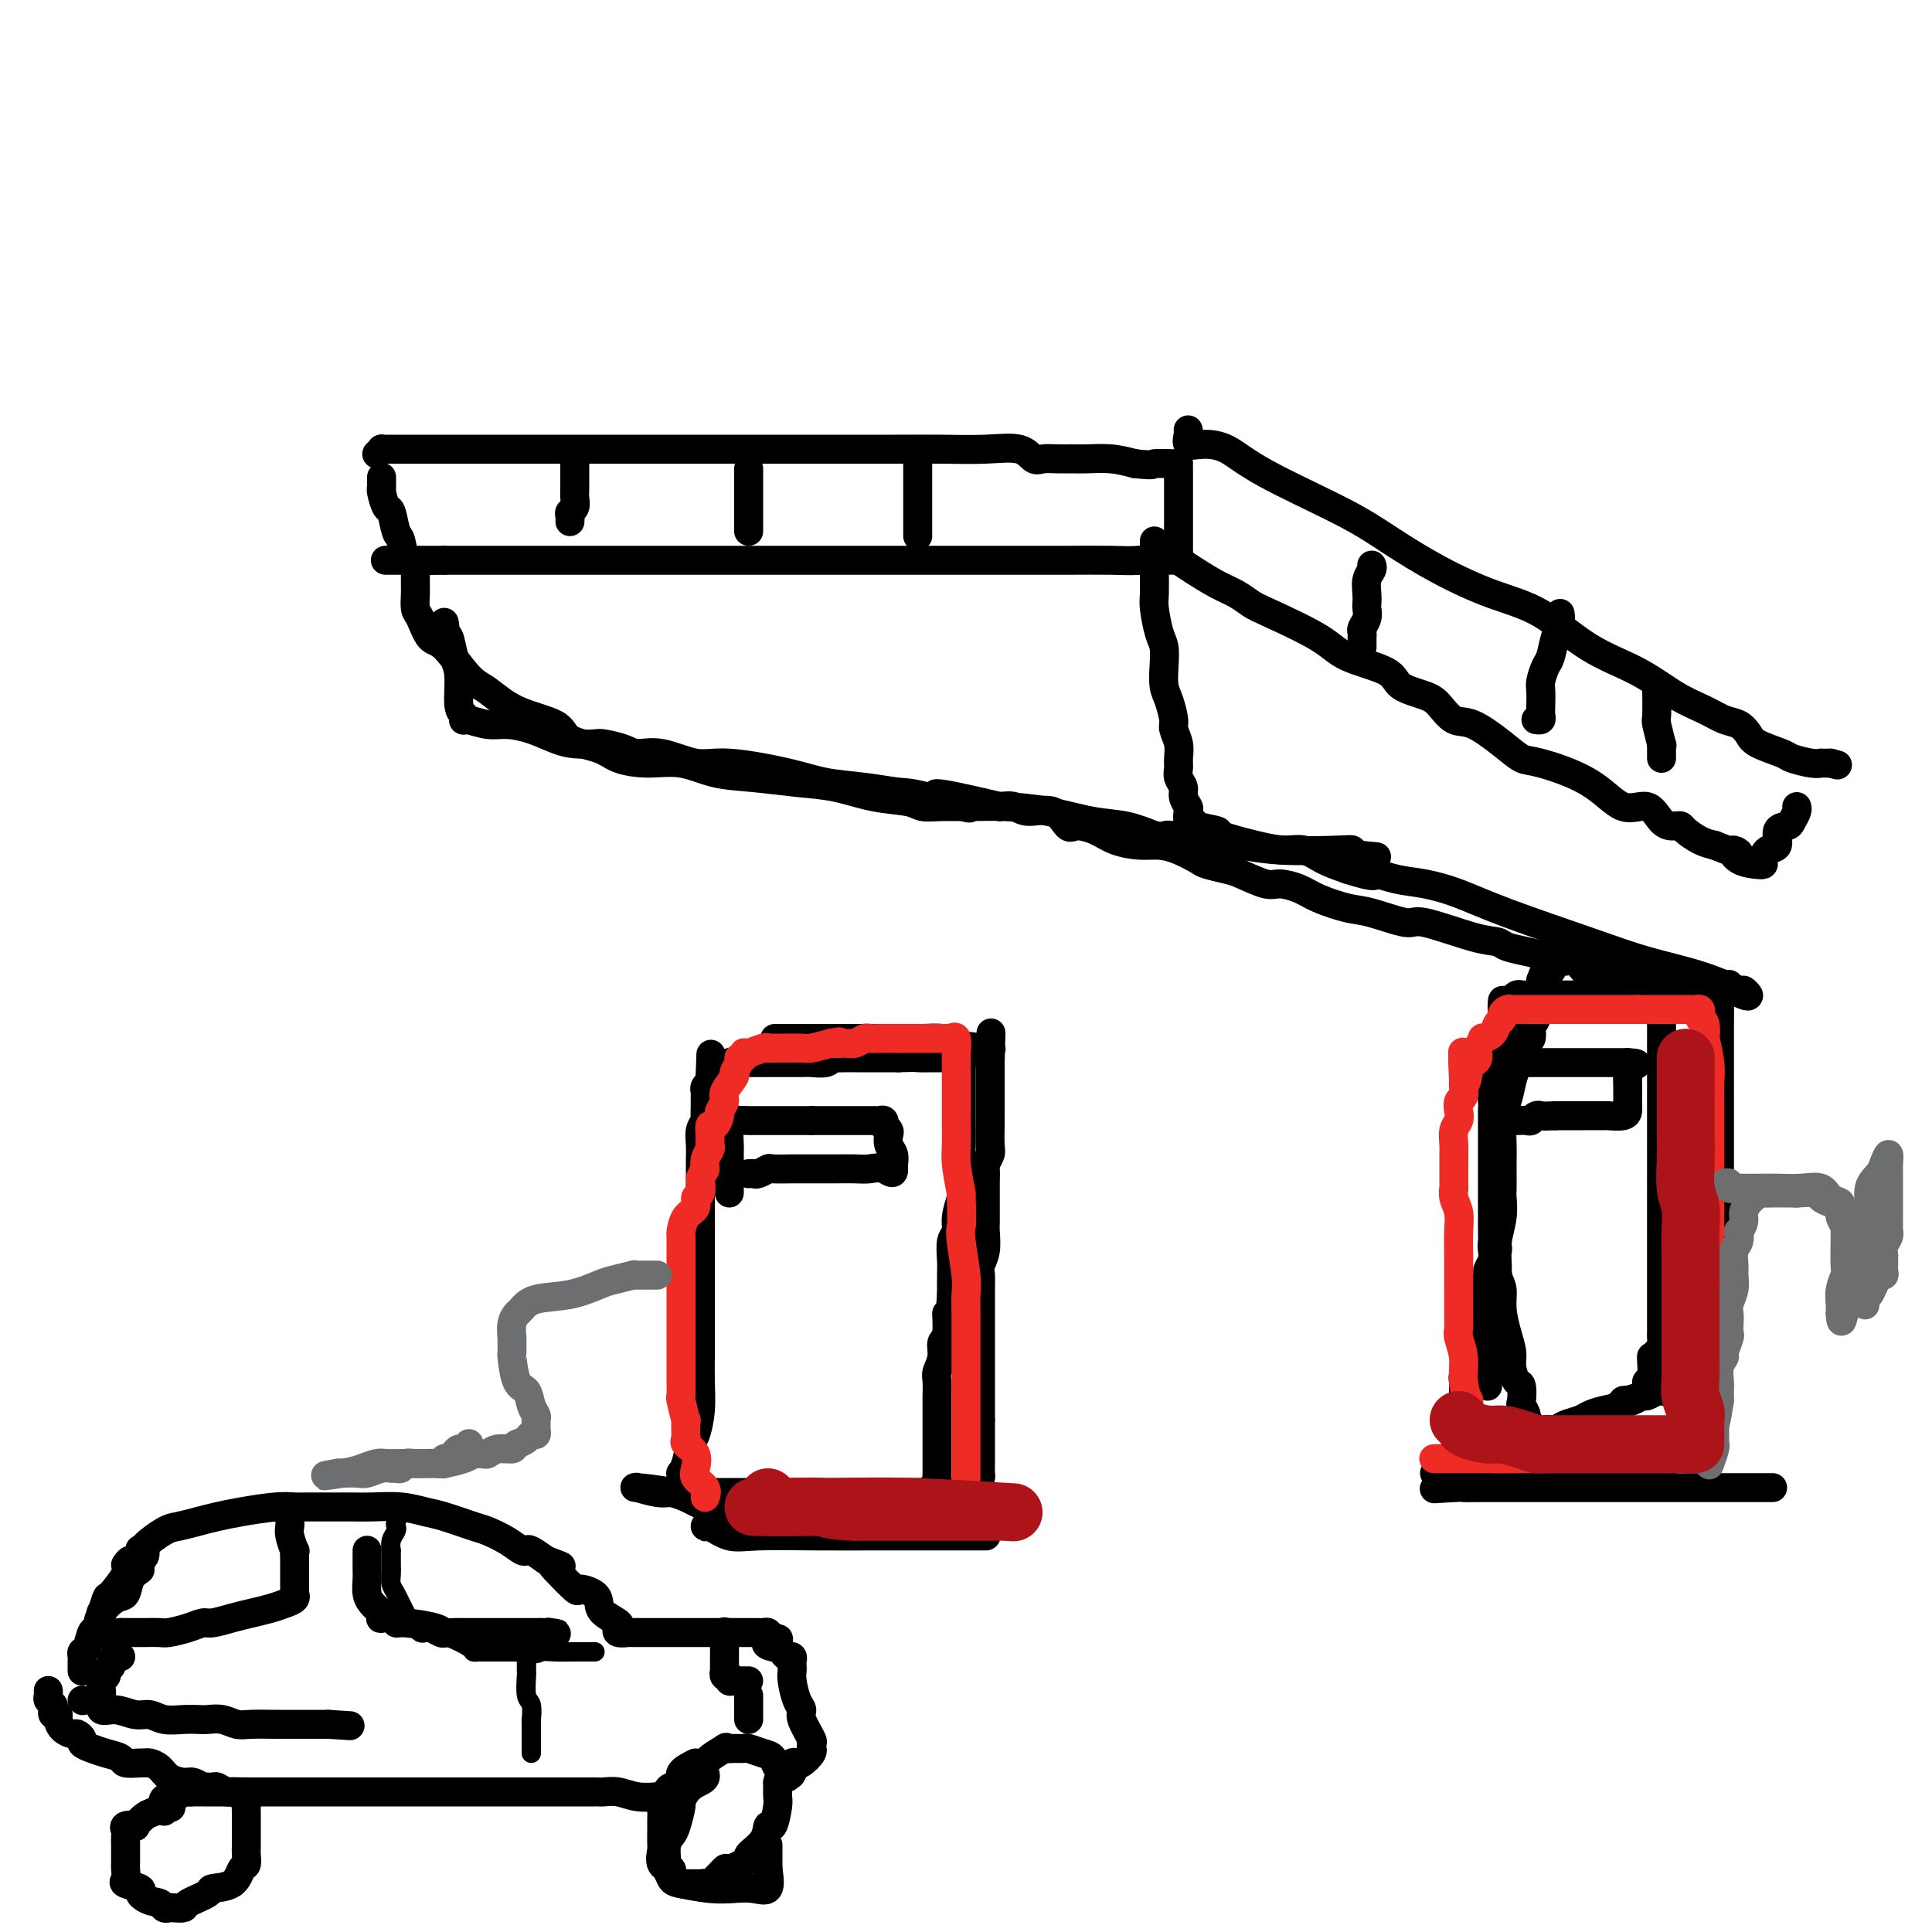 <svg viewBox='0 0 400 400' version='1.1' xmlns='http://www.w3.org/2000/svg' xmlns:xlink='http://www.w3.org/1999/xlink'><g fill='none' stroke='#000000' stroke-width='6' stroke-linecap='round' stroke-linejoin='round'><path d='M78,94c0.450,-0.423 0.900,-0.845 1,-1c0.100,-0.155 -0.151,-0.041 0,0c0.151,0.041 0.703,0.011 1,0c0.297,-0.011 0.340,-0.003 1,0c0.660,0.003 1.937,0.001 3,0c1.063,-0.001 1.910,-0.000 4,0c2.090,0.000 5.422,0.000 7,0c1.578,-0.000 1.402,-0.000 3,0c1.598,0.000 4.969,0.000 8,0c3.031,-0.000 5.720,-0.000 8,0c2.280,0.000 4.149,0.000 6,0c1.851,-0.000 3.684,0.000 5,0c1.316,-0.000 2.115,-0.000 4,0c1.885,0.000 4.858,0.000 7,0c2.142,-0.000 3.455,-0.000 5,0c1.545,0.000 3.323,0.000 5,0c1.677,-0.000 3.253,-0.000 6,0c2.747,0.000 6.665,0.001 10,0c3.335,-0.001 6.087,-0.002 10,0c3.913,0.002 8.988,0.008 13,0c4.012,-0.008 6.961,-0.030 10,0c3.039,0.030 6.168,0.113 9,0c2.832,-0.113 5.367,-0.423 7,0c1.633,0.423 2.364,1.578 3,2c0.636,0.422 1.176,0.112 2,0c0.824,-0.112 1.931,-0.027 3,0c1.069,0.027 2.101,-0.003 3,0c0.899,0.003 1.665,0.039 3,0c1.335,-0.039 3.239,-0.154 5,0c1.761,0.154 3.381,0.577 5,1'/><path d='M235,96c4.392,0.461 3.373,0.113 4,0c0.627,-0.113 2.900,0.011 4,0c1.100,-0.011 1.027,-0.155 1,0c-0.027,0.155 -0.007,0.608 0,1c0.007,0.392 0.002,0.721 0,1c-0.002,0.279 -0.001,0.506 0,1c0.001,0.494 0.000,1.255 0,2c-0.000,0.745 -0.000,1.473 0,2c0.000,0.527 -0.000,0.852 0,2c0.000,1.148 0.000,3.119 0,4c-0.000,0.881 -0.001,0.671 0,1c0.001,0.329 0.003,1.199 0,2c-0.003,0.801 -0.013,1.535 0,2c0.013,0.465 0.048,0.660 0,1c-0.048,0.340 -0.178,0.823 0,1c0.178,0.177 0.663,0.048 0,0c-0.663,-0.048 -2.475,-0.014 -4,0c-1.525,0.014 -2.762,0.007 -4,0'/><path d='M236,116c-2.119,0.155 -3.418,0.041 -6,0c-2.582,-0.041 -6.448,-0.011 -9,0c-2.552,0.011 -3.791,0.003 -5,0c-1.209,-0.003 -2.389,-0.001 -4,0c-1.611,0.001 -3.653,0.000 -6,0c-2.347,-0.000 -5.000,-0.000 -7,0c-2.000,0.000 -3.348,0.000 -5,0c-1.652,-0.000 -3.608,-0.000 -6,0c-2.392,0.000 -5.219,0.000 -7,0c-1.781,-0.000 -2.517,-0.000 -4,0c-1.483,0.000 -3.714,0.000 -6,0c-2.286,-0.000 -4.626,-0.000 -7,0c-2.374,0.000 -4.784,0.000 -7,0c-2.216,-0.000 -4.240,-0.000 -6,0c-1.760,0.000 -3.255,0.000 -4,0c-0.745,-0.000 -0.739,-0.000 -2,0c-1.261,0.000 -3.789,0.000 -5,0c-1.211,-0.000 -1.104,-0.000 -2,0c-0.896,0.000 -2.794,0.000 -4,0c-1.206,-0.000 -1.721,-0.000 -3,0c-1.279,0.000 -3.323,0.000 -5,0c-1.677,-0.000 -2.989,-0.000 -5,0c-2.011,0.000 -4.722,0.000 -6,0c-1.278,-0.000 -1.123,-0.000 -2,0c-0.877,0.000 -2.787,0.000 -4,0c-1.213,-0.000 -1.729,-0.000 -2,0c-0.271,0.000 -0.296,0.000 -1,0c-0.704,-0.000 -2.086,-0.000 -3,0c-0.914,0.000 -1.362,0.000 -2,0c-0.638,-0.000 -1.468,-0.000 -3,0c-1.532,0.000 -3.766,0.000 -6,0'/><path d='M92,116c-22.787,-0.004 -7.755,-0.015 -3,0c4.755,0.015 -0.767,0.057 -3,0c-2.233,-0.057 -1.176,-0.212 -1,0c0.176,0.212 -0.530,0.792 -1,0c-0.470,-0.792 -0.704,-2.955 -1,-4c-0.296,-1.045 -0.654,-0.974 -1,-2c-0.346,-1.026 -0.681,-3.151 -1,-4c-0.319,-0.849 -0.621,-0.422 -1,-1c-0.379,-0.578 -0.834,-2.162 -1,-3c-0.166,-0.838 -0.045,-0.929 0,-1c0.045,-0.071 0.012,-0.122 0,0c-0.012,0.122 -0.003,0.418 0,0c0.003,-0.418 0.001,-1.548 0,-2c-0.001,-0.452 -0.000,-0.226 0,0'/><path d='M246,89c0.060,0.195 0.119,0.390 0,1c-0.119,0.610 -0.418,1.635 0,2c0.418,0.365 1.553,0.069 3,0c1.447,-0.069 3.208,0.087 5,1c1.792,0.913 3.616,2.583 8,5c4.384,2.417 11.326,5.581 16,8c4.674,2.419 7.078,4.093 10,6c2.922,1.907 6.362,4.049 10,6c3.638,1.951 7.476,3.712 11,5c3.524,1.288 6.736,2.102 10,4c3.264,1.898 6.582,4.880 10,7c3.418,2.120 6.936,3.379 10,5c3.064,1.621 5.675,3.603 8,5c2.325,1.397 4.363,2.208 6,3c1.637,0.792 2.873,1.564 4,2c1.127,0.436 2.145,0.536 3,1c0.855,0.464 1.549,1.291 2,2c0.451,0.709 0.661,1.300 2,2c1.339,0.700 3.808,1.508 5,2c1.192,0.492 1.107,0.668 2,1c0.893,0.332 2.764,0.821 4,1c1.236,0.179 1.836,0.048 2,0c0.164,-0.048 -0.110,-0.013 0,0c0.110,0.013 0.603,0.004 1,0c0.397,-0.004 0.699,-0.002 1,0'/><path d='M379,158c2.500,0.667 1.250,0.333 0,0'/><path d='M241,113c0.076,0.473 0.151,0.945 0,1c-0.151,0.055 -0.529,-0.309 0,0c0.529,0.309 1.966,1.291 3,2c1.034,0.709 1.667,1.146 3,2c1.333,0.854 3.368,2.125 5,3c1.632,0.875 2.861,1.354 4,2c1.139,0.646 2.186,1.460 3,2c0.814,0.540 1.394,0.806 4,2c2.606,1.194 7.236,3.317 10,5c2.764,1.683 3.660,2.925 6,4c2.340,1.075 6.124,1.984 8,3c1.876,1.016 1.843,2.139 3,3c1.157,0.861 3.502,1.458 5,2c1.498,0.542 2.148,1.028 3,2c0.852,0.972 1.905,2.430 3,3c1.095,0.570 2.230,0.254 4,1c1.770,0.746 4.173,2.556 6,4c1.827,1.444 3.076,2.524 4,3c0.924,0.476 1.521,0.348 4,1c2.479,0.652 6.840,2.084 10,4c3.160,1.916 5.119,4.317 7,5c1.881,0.683 3.684,-0.353 5,0c1.316,0.353 2.146,2.094 3,3c0.854,0.906 1.733,0.977 2,1c0.267,0.023 -0.077,-0.001 0,0c0.077,0.001 0.576,0.028 1,0c0.424,-0.028 0.773,-0.111 1,0c0.227,0.111 0.330,0.414 1,1c0.670,0.586 1.906,1.453 3,2c1.094,0.547 2.047,0.773 3,1'/><path d='M355,175c7.100,2.906 4.849,1.171 4,1c-0.849,-0.171 -0.294,1.220 1,2c1.294,0.780 3.329,0.948 4,1c0.671,0.052 -0.022,-0.011 0,0c0.022,0.011 0.761,0.098 1,0c0.239,-0.098 -0.020,-0.379 0,-1c0.020,-0.621 0.320,-1.580 1,-2c0.680,-0.420 1.741,-0.301 2,-1c0.259,-0.699 -0.284,-2.215 0,-3c0.284,-0.785 1.397,-0.837 2,-1c0.603,-0.163 0.698,-0.435 1,-1c0.302,-0.565 0.812,-1.421 1,-2c0.188,-0.579 0.054,-0.880 0,-1c-0.054,-0.120 -0.027,-0.060 0,0'/><path d='M284,117c0.113,0.272 0.226,0.544 0,1c-0.226,0.456 -0.792,1.094 -1,2c-0.208,0.906 -0.060,2.078 0,3c0.060,0.922 0.030,1.595 0,2c-0.030,0.405 -0.061,0.542 0,1c0.061,0.458 0.212,1.236 0,2c-0.212,0.764 -0.789,1.515 -1,2c-0.211,0.485 -0.057,0.704 0,1c0.057,0.296 0.015,0.668 0,1c-0.015,0.332 -0.004,0.625 0,1c0.004,0.375 0.001,0.832 0,1c-0.001,0.168 -0.000,0.048 0,0c0.000,-0.048 0.000,-0.024 0,0'/><path d='M323,127c0.089,0.616 0.178,1.233 0,2c-0.178,0.767 -0.622,1.685 -1,3c-0.378,1.315 -0.690,3.027 -1,4c-0.310,0.973 -0.619,1.206 -1,2c-0.381,0.794 -0.833,2.150 -1,3c-0.167,0.850 -0.048,1.194 0,2c0.048,0.806 0.027,2.072 0,3c-0.027,0.928 -0.059,1.517 0,2c0.059,0.483 0.208,0.861 0,1c-0.208,0.139 -0.774,0.040 -1,0c-0.226,-0.040 -0.113,-0.020 0,0'/><path d='M343,142c-0.008,-0.116 -0.016,-0.232 0,1c0.016,1.232 0.057,3.811 0,5c-0.057,1.189 -0.211,0.987 0,2c0.211,1.013 0.789,3.242 1,4c0.211,0.758 0.057,0.046 0,0c-0.057,-0.046 -0.015,0.575 0,1c0.015,0.425 0.004,0.653 0,1c-0.004,0.347 -0.001,0.813 0,1c0.001,0.187 0.001,0.093 0,0'/><path d='M119,95c-0.002,0.974 -0.004,1.949 0,3c0.004,1.051 0.015,2.179 0,3c-0.015,0.821 -0.057,1.334 0,2c0.057,0.666 0.211,1.485 0,2c-0.211,0.515 -0.789,0.726 -1,1c-0.211,0.274 -0.057,0.612 0,1c0.057,0.388 0.016,0.825 0,1c-0.016,0.175 -0.008,0.087 0,0'/><path d='M155,97c0.000,0.667 0.000,1.333 0,2c0.000,0.667 0.000,1.334 0,2c0.000,0.666 0.000,1.331 0,2c-0.000,0.669 0.000,1.342 0,2c0.000,0.658 0.000,1.300 0,2c0.000,0.700 0.000,1.458 0,2c0.000,0.542 0.000,0.869 0,1c0.000,0.131 0.000,0.065 0,0'/><path d='M190,96c0.000,0.090 0.000,0.180 0,1c0.000,0.820 0.000,2.369 0,3c0.000,0.631 0.000,0.344 0,1c0.000,0.656 0.000,2.257 0,3c0.000,0.743 0.000,0.629 0,1c0.000,0.371 0.000,1.227 0,2c0.000,0.773 0.000,1.461 0,2c0.000,0.539 0.000,0.928 0,1c0.000,0.072 0.000,-0.173 0,0c0.000,0.173 0.000,0.764 0,1c0.000,0.236 0.000,0.118 0,0'/><path d='M86,118c0.001,0.235 0.003,0.469 0,1c-0.003,0.531 -0.009,1.358 0,2c0.009,0.642 0.034,1.098 0,2c-0.034,0.902 -0.126,2.248 0,3c0.126,0.752 0.472,0.910 1,2c0.528,1.090 1.239,3.114 2,4c0.761,0.886 1.574,0.635 3,2c1.426,1.365 3.467,4.347 5,6c1.533,1.653 2.560,1.976 4,3c1.440,1.024 3.293,2.750 6,4c2.707,1.250 6.269,2.024 8,3c1.731,0.976 1.630,2.155 3,3c1.370,0.845 4.212,1.358 6,2c1.788,0.642 2.523,1.415 4,2c1.477,0.585 3.698,0.983 6,1c2.302,0.017 4.686,-0.347 7,0c2.314,0.347 4.559,1.406 7,2c2.441,0.594 5.077,0.722 8,1c2.923,0.278 6.133,0.705 9,1c2.867,0.295 5.392,0.457 8,1c2.608,0.543 5.301,1.466 8,2c2.699,0.534 5.404,0.678 7,1c1.596,0.322 2.082,0.820 3,1c0.918,0.180 2.267,0.041 4,0c1.733,-0.041 3.852,0.016 6,0c2.148,-0.016 4.327,-0.104 7,0c2.673,0.104 5.840,0.399 9,1c3.160,0.601 6.312,1.508 9,2c2.688,0.492 4.911,0.569 7,1c2.089,0.431 4.045,1.215 6,2'/><path d='M239,173c18.009,2.414 7.531,0.450 4,0c-3.531,-0.450 -0.116,0.616 1,1c1.116,0.384 -0.066,0.088 0,0c0.066,-0.088 1.381,0.033 2,0c0.619,-0.033 0.540,-0.219 2,0c1.460,0.219 4.457,0.842 6,1c1.543,0.158 1.632,-0.151 3,0c1.368,0.151 4.016,0.762 8,1c3.984,0.238 9.303,0.102 12,0c2.697,-0.102 2.770,-0.172 3,0c0.230,0.172 0.615,0.586 1,1'/><path d='M281,177c7.000,0.667 3.500,0.333 0,0'/><path d='M239,112c-0.000,0.394 -0.001,0.788 0,1c0.001,0.212 0.003,0.241 0,1c-0.003,0.759 -0.011,2.246 0,4c0.011,1.754 0.042,3.774 0,5c-0.042,1.226 -0.155,1.658 0,3c0.155,1.342 0.580,3.593 1,5c0.420,1.407 0.834,1.970 1,3c0.166,1.030 0.082,2.526 0,4c-0.082,1.474 -0.162,2.925 0,4c0.162,1.075 0.565,1.772 1,3c0.435,1.228 0.901,2.986 1,4c0.099,1.014 -0.171,1.283 0,2c0.171,0.717 0.782,1.883 1,3c0.218,1.117 0.043,2.186 0,3c-0.043,0.814 0.045,1.374 0,2c-0.045,0.626 -0.222,1.318 0,2c0.222,0.682 0.843,1.353 1,2c0.157,0.647 -0.150,1.269 0,2c0.150,0.731 0.758,1.572 1,2c0.242,0.428 0.119,0.444 0,1c-0.119,0.556 -0.234,1.654 0,2c0.234,0.346 0.816,-0.058 1,0c0.184,0.058 -0.030,0.580 1,1c1.030,0.420 3.304,0.738 4,1c0.696,0.262 -0.184,0.468 1,1c1.184,0.532 4.433,1.388 7,2c2.567,0.612 4.451,0.978 6,1c1.549,0.022 2.763,-0.302 4,0c1.237,0.302 2.496,1.229 4,2c1.504,0.771 3.252,1.385 5,2'/><path d='M279,180c6.296,2.033 5.535,1.115 6,1c0.465,-0.115 2.158,0.573 4,1c1.842,0.427 3.835,0.593 6,1c2.165,0.407 4.501,1.056 7,2c2.499,0.944 5.161,2.184 10,4c4.839,1.816 11.856,4.209 17,6c5.144,1.791 8.416,2.981 12,4c3.584,1.019 7.481,1.868 11,3c3.519,1.132 6.661,2.548 8,3c1.339,0.452 0.875,-0.059 1,0c0.125,0.059 0.840,0.690 1,1c0.160,0.310 -0.236,0.300 -1,0c-0.764,-0.300 -1.898,-0.888 -3,-1c-1.102,-0.112 -2.172,0.254 -4,0c-1.828,-0.254 -4.414,-1.127 -7,-2'/><path d='M347,203c-2.386,-0.294 -1.852,-0.029 -3,0c-1.148,0.029 -3.978,-0.177 -7,-1c-3.022,-0.823 -6.237,-2.263 -9,-3c-2.763,-0.737 -5.075,-0.773 -7,-1c-1.925,-0.227 -3.461,-0.647 -5,-1c-1.539,-0.353 -3.079,-0.639 -4,-1c-0.921,-0.361 -1.222,-0.797 -2,-1c-0.778,-0.203 -2.032,-0.172 -5,-1c-2.968,-0.828 -7.648,-2.515 -10,-3c-2.352,-0.485 -2.375,0.232 -4,0c-1.625,-0.232 -4.851,-1.411 -7,-2c-2.149,-0.589 -3.220,-0.587 -5,-1c-1.780,-0.413 -4.270,-1.242 -6,-2c-1.730,-0.758 -2.702,-1.446 -4,-2c-1.298,-0.554 -2.922,-0.975 -4,-1c-1.078,-0.025 -1.610,0.345 -3,0c-1.390,-0.345 -3.638,-1.405 -5,-2c-1.362,-0.595 -1.837,-0.724 -3,-1c-1.163,-0.276 -3.012,-0.700 -4,-1c-0.988,-0.300 -1.114,-0.475 -2,-1c-0.886,-0.525 -2.532,-1.401 -4,-2c-1.468,-0.599 -2.757,-0.922 -4,-1c-1.243,-0.078 -2.440,0.087 -4,0c-1.560,-0.087 -3.483,-0.427 -5,-1c-1.517,-0.573 -2.630,-1.378 -4,-2c-1.370,-0.622 -2.999,-1.060 -4,-1c-1.001,0.060 -1.373,0.618 -2,0c-0.627,-0.618 -1.508,-2.413 -3,-3c-1.492,-0.587 -3.594,0.034 -5,0c-1.406,-0.034 -2.116,-0.724 -3,-1c-0.884,-0.276 -1.942,-0.138 -3,0'/><path d='M207,167c-22.833,-5.460 -9.915,-1.112 -7,0c2.915,1.112 -4.173,-1.014 -8,-2c-3.827,-0.986 -4.392,-0.833 -6,-1c-1.608,-0.167 -4.258,-0.656 -7,-1c-2.742,-0.344 -5.576,-0.545 -8,-1c-2.424,-0.455 -4.438,-1.165 -8,-2c-3.562,-0.835 -8.671,-1.796 -12,-2c-3.329,-0.204 -4.878,0.348 -7,0c-2.122,-0.348 -4.818,-1.596 -7,-2c-2.182,-0.404 -3.851,0.036 -5,0c-1.149,-0.036 -1.779,-0.548 -3,-1c-1.221,-0.452 -3.031,-0.846 -4,-1c-0.969,-0.154 -1.095,-0.070 -2,0c-0.905,0.070 -2.590,0.125 -4,0c-1.410,-0.125 -2.546,-0.429 -4,-1c-1.454,-0.571 -3.227,-1.407 -5,-2c-1.773,-0.593 -3.547,-0.943 -5,-1c-1.453,-0.057 -2.584,0.178 -4,0c-1.416,-0.178 -3.115,-0.768 -4,-1c-0.885,-0.232 -0.954,-0.106 -1,0c-0.046,0.106 -0.068,0.193 0,0c0.068,-0.193 0.225,-0.665 0,-1c-0.225,-0.335 -0.834,-0.532 -1,-2c-0.166,-1.468 0.110,-4.208 0,-6c-0.110,-1.792 -0.607,-2.636 -1,-4c-0.393,-1.364 -0.684,-3.247 -1,-4c-0.316,-0.753 -0.658,-0.377 -1,0'/><path d='M92,132c-0.774,-3.024 -0.208,-2.083 0,-2c0.208,0.083 0.060,-0.690 0,-1c-0.060,-0.310 -0.030,-0.155 0,0'/><path d='M141,306c0.024,-0.453 0.048,-0.906 0,-1c-0.048,-0.094 -0.167,0.171 0,0c0.167,-0.171 0.619,-0.778 1,-2c0.381,-1.222 0.691,-3.057 1,-4c0.309,-0.943 0.619,-0.992 1,-2c0.381,-1.008 0.834,-2.976 1,-5c0.166,-2.024 0.044,-4.106 0,-6c-0.044,-1.894 -0.012,-3.601 0,-5c0.012,-1.399 0.003,-2.492 0,-4c-0.003,-1.508 -0.001,-3.432 0,-5c0.001,-1.568 0.000,-2.779 0,-4c-0.000,-1.221 -0.000,-2.453 0,-4c0.000,-1.547 0.000,-3.408 0,-5c-0.000,-1.592 -0.000,-2.915 0,-4c0.000,-1.085 0.000,-1.932 0,-3c-0.000,-1.068 -0.001,-2.359 0,-4c0.001,-1.641 0.004,-3.634 0,-5c-0.004,-1.366 -0.015,-2.105 0,-3c0.015,-0.895 0.057,-1.944 0,-3c-0.057,-1.056 -0.211,-2.118 0,-3c0.211,-0.882 0.789,-1.584 1,-2c0.211,-0.416 0.056,-0.545 0,-1c-0.056,-0.455 -0.011,-1.236 0,-2c0.011,-0.764 -0.011,-1.511 0,-2c0.011,-0.489 0.054,-0.719 0,-1c-0.054,-0.281 -0.207,-0.614 0,-1c0.207,-0.386 0.773,-0.825 1,-1c0.227,-0.175 0.113,-0.088 0,0'/><path d='M147,224c0.326,-10.743 0.143,-3.600 0,-1c-0.143,2.600 -0.244,0.658 0,0c0.244,-0.658 0.835,-0.032 1,0c0.165,0.032 -0.096,-0.531 0,-1c0.096,-0.469 0.550,-0.844 1,-1c0.450,-0.156 0.898,-0.094 1,0c0.102,0.094 -0.141,0.221 0,0c0.141,-0.221 0.667,-0.791 1,-1c0.333,-0.209 0.474,-0.056 1,0c0.526,0.056 1.436,0.015 2,0c0.564,-0.015 0.780,-0.004 1,0c0.220,0.004 0.442,0.001 1,0c0.558,-0.001 1.452,0.001 3,0c1.548,-0.001 3.750,-0.004 5,0c1.250,0.004 1.548,0.015 2,0c0.452,-0.015 1.060,-0.057 2,0c0.940,0.057 2.214,0.211 3,0c0.786,-0.211 1.083,-0.789 1,-1c-0.083,-0.211 -0.547,-0.057 0,0c0.547,0.057 2.105,0.015 3,0c0.895,-0.015 1.125,-0.004 2,0c0.875,0.004 2.393,0.001 4,0c1.607,-0.001 3.304,-0.001 5,0'/><path d='M186,219c5.927,-0.154 3.746,-0.038 4,0c0.254,0.038 2.944,-0.001 5,0c2.056,0.001 3.479,0.043 4,0c0.521,-0.043 0.140,-0.171 0,0c-0.140,0.171 -0.037,0.640 0,1c0.037,0.360 0.010,0.611 0,1c-0.010,0.389 -0.003,0.915 0,2c0.003,1.085 0.001,2.728 0,4c-0.001,1.272 -0.000,2.174 0,3c0.000,0.826 -0.000,1.576 0,3c0.000,1.424 0.001,3.520 0,5c-0.001,1.480 -0.004,2.342 0,3c0.004,0.658 0.016,1.111 0,2c-0.016,0.889 -0.061,2.214 0,3c0.061,0.786 0.226,1.032 0,2c-0.226,0.968 -0.845,2.656 -1,4c-0.155,1.344 0.155,2.344 0,3c-0.155,0.656 -0.773,0.970 -1,2c-0.227,1.030 -0.061,2.777 0,4c0.061,1.223 0.017,1.921 0,3c-0.017,1.079 -0.009,2.540 0,4'/><path d='M197,268c-0.553,8.266 -0.937,4.431 -1,4c-0.063,-0.431 0.193,2.541 0,4c-0.193,1.459 -0.836,1.406 -1,2c-0.164,0.594 0.152,1.836 0,3c-0.152,1.164 -0.773,2.251 -1,3c-0.227,0.749 -0.061,1.159 0,2c0.061,0.841 0.016,2.112 0,3c-0.016,0.888 -0.004,1.393 0,2c0.004,0.607 0.001,1.317 0,2c-0.001,0.683 -0.000,1.339 0,2c0.000,0.661 0.000,1.329 0,2c-0.000,0.671 -0.000,1.347 0,2c0.000,0.653 0.000,1.285 0,2c-0.000,0.715 -0.000,1.515 0,2c0.000,0.485 0.001,0.655 0,1c-0.001,0.345 -0.004,0.866 0,1c0.004,0.134 0.016,-0.118 0,0c-0.016,0.118 -0.058,0.606 0,1c0.058,0.394 0.218,0.694 0,1c-0.218,0.306 -0.812,0.618 -1,1c-0.188,0.382 0.031,0.834 0,1c-0.031,0.166 -0.312,0.044 -1,0c-0.688,-0.044 -1.782,-0.012 -2,0c-0.218,0.012 0.441,0.003 0,0c-0.441,-0.003 -1.983,-0.001 -3,0c-1.017,0.001 -1.508,0.000 -2,0'/><path d='M185,309c-2.332,0.309 -3.663,0.083 -5,0c-1.337,-0.083 -2.680,-0.022 -4,0c-1.320,0.022 -2.618,0.006 -4,0c-1.382,-0.006 -2.849,-0.002 -4,0c-1.151,0.002 -1.987,0.000 -3,0c-1.013,-0.000 -2.203,-0.000 -3,0c-0.797,0.000 -1.201,0.000 -2,0c-0.799,-0.000 -1.991,-0.000 -3,0c-1.009,0.000 -1.833,0.000 -2,0c-0.167,-0.000 0.324,-0.000 -1,0c-1.324,0.000 -4.463,0.001 -6,0c-1.537,-0.001 -1.471,-0.004 -2,0c-0.529,0.004 -1.653,0.015 -3,0c-1.347,-0.015 -2.917,-0.057 -4,0c-1.083,0.057 -1.680,0.214 -3,0c-1.320,-0.214 -3.364,-0.797 -4,-1c-0.636,-0.203 0.136,-0.026 0,0c-0.136,0.026 -1.180,-0.098 0,0c1.180,0.098 4.584,0.418 7,1c2.416,0.582 3.843,1.426 5,2c1.157,0.574 2.045,0.878 3,1c0.955,0.122 1.978,0.061 3,0'/><path d='M150,312c3.775,0.619 4.212,0.166 5,0c0.788,-0.166 1.927,-0.044 3,0c1.073,0.044 2.080,0.012 3,0c0.920,-0.012 1.751,-0.003 3,0c1.249,0.003 2.914,0.001 4,0c1.086,-0.001 1.592,-0.000 2,0c0.408,0.000 0.719,0.000 2,0c1.281,-0.000 3.534,-0.000 5,0c1.466,0.000 2.147,0.000 3,0c0.853,-0.000 1.880,0.000 3,0c1.120,-0.000 2.334,-0.000 3,0c0.666,0.000 0.786,0.000 1,0c0.214,-0.000 0.523,-0.000 1,0c0.477,0.000 1.122,0.001 2,0c0.878,-0.001 1.991,-0.002 3,0c1.009,0.002 1.916,0.008 3,0c1.084,-0.008 2.346,-0.028 3,0c0.654,0.028 0.701,0.106 1,0c0.299,-0.106 0.851,-0.394 1,-1c0.149,-0.606 -0.104,-1.529 0,-2c0.104,-0.471 0.564,-0.489 1,-1c0.436,-0.511 0.849,-1.516 1,-2c0.151,-0.484 0.040,-0.449 0,-1c-0.040,-0.551 -0.011,-1.690 0,-2c0.011,-0.310 0.003,0.207 0,0c-0.003,-0.207 -0.001,-1.138 0,-2c0.001,-0.862 0.000,-1.655 0,-2c-0.000,-0.345 -0.000,-0.241 0,-1c0.000,-0.759 0.000,-2.379 0,-4'/><path d='M203,294c-0.000,-2.248 -0.000,-1.867 0,-2c0.000,-0.133 0.000,-0.780 0,-2c-0.000,-1.220 -0.000,-3.013 0,-4c0.000,-0.987 0.000,-1.169 0,-2c-0.000,-0.831 -0.000,-2.311 0,-3c0.000,-0.689 0.000,-0.587 0,-1c-0.000,-0.413 -0.000,-1.342 0,-2c0.000,-0.658 0.000,-1.044 0,-2c-0.000,-0.956 -0.001,-2.482 0,-3c0.001,-0.518 0.004,-0.027 0,-1c-0.004,-0.973 -0.015,-3.409 0,-5c0.015,-1.591 0.057,-2.337 0,-3c-0.057,-0.663 -0.211,-1.244 0,-2c0.211,-0.756 0.789,-1.687 1,-3c0.211,-1.313 0.057,-3.008 0,-4c-0.057,-0.992 -0.015,-1.282 0,-2c0.015,-0.718 0.003,-1.865 0,-3c-0.003,-1.135 0.003,-2.258 0,-3c-0.003,-0.742 -0.015,-1.103 0,-2c0.015,-0.897 0.057,-2.331 0,-3c-0.057,-0.669 -0.211,-0.573 0,-1c0.211,-0.427 0.789,-1.378 1,-2c0.211,-0.622 0.057,-0.915 0,-2c-0.057,-1.085 -0.015,-2.963 0,-4c0.015,-1.037 0.004,-1.232 0,-2c-0.004,-0.768 -0.001,-2.107 0,-3c0.001,-0.893 0.000,-1.339 0,-2c-0.000,-0.661 -0.000,-1.538 0,-2c0.000,-0.462 0.000,-0.509 0,-1c-0.000,-0.491 -0.000,-1.426 0,-2c0.000,-0.574 0.000,-0.787 0,-1'/><path d='M205,220c0.323,-11.627 0.129,-3.694 0,-1c-0.129,2.694 -0.193,0.147 0,-1c0.193,-1.147 0.643,-0.896 -1,-1c-1.643,-0.104 -5.381,-0.564 -7,-1c-1.619,-0.436 -1.121,-0.849 -2,-1c-0.879,-0.151 -3.136,-0.040 -4,0c-0.864,0.040 -0.336,0.011 -1,0c-0.664,-0.011 -2.521,-0.003 -4,0c-1.479,0.003 -2.581,0.001 -5,0c-2.419,-0.001 -6.156,-0.000 -8,0c-1.844,0.000 -1.797,0.000 -2,0c-0.203,-0.000 -0.657,-0.000 -1,0c-0.343,0.000 -0.577,0.000 -1,0c-0.423,-0.000 -1.037,-0.000 -2,0c-0.963,0.000 -2.275,0.000 -3,0c-0.725,-0.000 -0.862,-0.000 -1,0'/><path d='M163,215c-4.578,0.000 -2.022,-0.000 -1,0c1.022,0.000 0.511,0.000 0,0'/><path d='M308,287c0.002,-0.451 0.003,-0.902 0,-1c-0.003,-0.098 -0.011,0.157 0,0c0.011,-0.157 0.041,-0.726 0,-1c-0.041,-0.274 -0.155,-0.251 0,-1c0.155,-0.749 0.578,-2.268 1,-4c0.422,-1.732 0.844,-3.676 1,-5c0.156,-1.324 0.046,-2.026 0,-3c-0.046,-0.974 -0.026,-2.219 0,-4c0.026,-1.781 0.060,-4.099 0,-6c-0.060,-1.901 -0.212,-3.384 0,-5c0.212,-1.616 0.789,-3.363 1,-5c0.211,-1.637 0.057,-3.162 0,-4c-0.057,-0.838 -0.016,-0.987 0,-2c0.016,-1.013 0.007,-2.888 0,-4c-0.007,-1.112 -0.013,-1.459 0,-2c0.013,-0.541 0.045,-1.276 0,-3c-0.045,-1.724 -0.167,-4.439 0,-6c0.167,-1.561 0.622,-1.970 1,-3c0.378,-1.030 0.679,-2.681 1,-4c0.321,-1.319 0.660,-2.308 1,-3c0.340,-0.692 0.679,-1.089 1,-2c0.321,-0.911 0.625,-2.335 1,-3c0.375,-0.665 0.822,-0.571 1,-1c0.178,-0.429 0.086,-1.381 0,-2c-0.086,-0.619 -0.167,-0.906 0,-1c0.167,-0.094 0.581,0.006 1,-1c0.419,-1.006 0.844,-3.117 1,-4c0.156,-0.883 0.045,-0.538 0,-1c-0.045,-0.462 -0.022,-1.731 0,-3'/><path d='M319,203c1.642,-4.680 1.747,-2.379 2,-2c0.253,0.379 0.655,-1.162 1,-2c0.345,-0.838 0.634,-0.973 1,-1c0.366,-0.027 0.809,0.053 1,0c0.191,-0.053 0.130,-0.240 0,0c-0.130,0.240 -0.328,0.905 0,1c0.328,0.095 1.182,-0.381 2,0c0.818,0.381 1.601,1.618 2,2c0.399,0.382 0.415,-0.090 1,0c0.585,0.090 1.740,0.742 3,1c1.260,0.258 2.625,0.121 4,0c1.375,-0.121 2.761,-0.226 4,0c1.239,0.226 2.332,0.781 3,1c0.668,0.219 0.911,0.100 1,0c0.089,-0.100 0.024,-0.181 0,0c-0.024,0.181 -0.007,0.623 0,1c0.007,0.377 0.003,0.688 0,1'/><path d='M344,205c3.249,1.292 0.870,1.023 0,1c-0.870,-0.023 -0.233,0.202 0,1c0.233,0.798 0.062,2.170 0,3c-0.062,0.830 -0.017,1.119 0,2c0.017,0.881 0.004,2.356 0,3c-0.004,0.644 -0.001,0.458 0,1c0.001,0.542 0.000,1.812 0,3c-0.000,1.188 -0.000,2.295 0,3c0.000,0.705 0.000,1.008 0,2c-0.000,0.992 -0.000,2.671 0,4c0.000,1.329 0.000,2.306 0,3c-0.000,0.694 -0.000,1.105 0,2c0.000,0.895 0.000,2.274 0,3c-0.000,0.726 -0.000,0.799 0,2c0.000,1.201 0.000,3.531 0,5c-0.000,1.469 -0.000,2.078 0,3c0.000,0.922 0.000,2.156 0,3c-0.000,0.844 -0.000,1.299 0,3c0.000,1.701 0.000,4.647 0,6c-0.000,1.353 -0.000,1.112 0,2c0.000,0.888 0.000,2.906 0,4c-0.000,1.094 -0.000,1.266 0,2c0.000,0.734 0.000,2.032 0,3c-0.000,0.968 -0.000,1.606 0,2c0.000,0.394 0.001,0.543 0,1c-0.001,0.457 -0.003,1.222 0,2c0.003,0.778 0.011,1.569 0,2c-0.011,0.431 -0.041,0.501 0,1c0.041,0.499 0.155,1.428 0,2c-0.155,0.572 -0.577,0.786 -1,1'/><path d='M343,280c-0.381,12.008 -0.833,4.528 -1,2c-0.167,-2.528 -0.048,-0.104 0,1c0.048,1.104 0.027,0.887 0,1c-0.027,0.113 -0.060,0.555 0,1c0.060,0.445 0.211,0.893 0,1c-0.211,0.107 -0.786,-0.126 -1,0c-0.214,0.126 -0.068,0.611 0,1c0.068,0.389 0.058,0.682 0,1c-0.058,0.318 -0.165,0.663 -1,1c-0.835,0.337 -2.397,0.668 -3,1c-0.603,0.332 -0.248,0.666 -1,1c-0.752,0.334 -2.610,0.668 -4,1c-1.390,0.332 -2.312,0.662 -3,1c-0.688,0.338 -1.141,0.683 -2,1c-0.859,0.317 -2.125,0.607 -3,1c-0.875,0.393 -1.358,0.891 -2,1c-0.642,0.109 -1.443,-0.170 -2,0c-0.557,0.170 -0.870,0.789 -1,1c-0.130,0.211 -0.076,0.015 0,0c0.076,-0.015 0.175,0.151 0,0c-0.175,-0.151 -0.624,-0.617 -1,-1c-0.376,-0.383 -0.679,-0.681 -1,-1c-0.321,-0.319 -0.661,-0.660 -1,-1'/><path d='M316,294c-0.559,-0.418 0.044,-0.463 0,-1c-0.044,-0.537 -0.734,-1.564 -1,-2c-0.266,-0.436 -0.109,-0.279 0,-1c0.109,-0.721 0.170,-2.320 0,-3c-0.170,-0.680 -0.571,-0.443 -1,-1c-0.429,-0.557 -0.885,-1.910 -1,-3c-0.115,-1.090 0.110,-1.917 0,-3c-0.110,-1.083 -0.555,-2.423 -1,-4c-0.445,-1.577 -0.890,-3.391 -1,-5c-0.110,-1.609 0.114,-3.012 0,-4c-0.114,-0.988 -0.566,-1.562 -1,-3c-0.434,-1.438 -0.848,-3.739 -1,-5c-0.152,-1.261 -0.041,-1.481 0,-2c0.041,-0.519 0.011,-1.336 0,-2c-0.011,-0.664 -0.003,-1.174 0,-2c0.003,-0.826 0.001,-1.967 0,-3c-0.001,-1.033 -0.000,-1.956 0,-3c0.000,-1.044 0.000,-2.208 0,-3c-0.000,-0.792 -0.000,-1.213 0,-2c0.000,-0.787 0.000,-1.939 0,-3c-0.000,-1.061 -0.001,-2.031 0,-3c0.001,-0.969 0.004,-1.936 0,-3c-0.004,-1.064 -0.015,-2.226 0,-3c0.015,-0.774 0.056,-1.160 0,-2c-0.056,-0.840 -0.207,-2.132 0,-3c0.207,-0.868 0.774,-1.311 1,-2c0.226,-0.689 0.113,-1.624 0,-3c-0.113,-1.376 -0.226,-3.194 0,-4c0.226,-0.806 0.792,-0.602 1,-1c0.208,-0.398 0.060,-1.400 0,-2c-0.060,-0.600 -0.030,-0.800 0,-1'/><path d='M311,212c0.266,-7.907 -0.070,-4.175 0,-3c0.070,1.175 0.544,-0.207 1,-1c0.456,-0.793 0.894,-0.997 1,-1c0.106,-0.003 -0.120,0.195 0,0c0.120,-0.195 0.585,-0.784 1,-1c0.415,-0.216 0.779,-0.058 1,0c0.221,0.058 0.298,0.015 1,0c0.702,-0.015 2.030,-0.004 3,0c0.970,0.004 1.584,0.001 3,0c1.416,-0.001 3.634,0.000 6,0c2.366,-0.000 4.880,-0.003 6,0c1.120,0.003 0.846,0.011 1,0c0.154,-0.011 0.735,-0.041 1,0c0.265,0.041 0.214,0.155 1,0c0.786,-0.155 2.410,-0.577 4,-1c1.590,-0.423 3.147,-0.845 4,-1c0.853,-0.155 1.003,-0.041 1,0c-0.003,0.041 -0.158,0.011 0,0c0.158,-0.011 0.631,-0.003 1,0c0.369,0.003 0.635,0.001 1,0c0.365,-0.001 0.829,-0.000 2,0c1.171,0.000 3.049,0.000 4,0c0.951,-0.000 0.976,-0.000 1,0'/><path d='M355,204c5.973,-0.337 1.404,-0.181 0,0c-1.404,0.181 0.356,0.387 1,1c0.644,0.613 0.173,1.632 0,2c-0.173,0.368 -0.046,0.086 0,1c0.046,0.914 0.012,3.024 0,4c-0.012,0.976 -0.003,0.818 0,2c0.003,1.182 0.001,3.705 0,5c-0.001,1.295 -0.000,1.362 0,2c0.000,0.638 0.000,1.846 0,3c-0.000,1.154 -0.000,2.255 0,3c0.000,0.745 0.000,1.133 0,2c-0.000,0.867 -0.000,2.212 0,3c0.000,0.788 0.000,1.018 0,2c-0.000,0.982 -0.000,2.717 0,4c0.000,1.283 0.000,2.113 0,3c-0.000,0.887 -0.000,1.832 0,3c0.000,1.168 0.001,2.558 0,4c-0.001,1.442 -0.004,2.937 0,4c0.004,1.063 0.015,1.696 0,3c-0.015,1.304 -0.057,3.280 0,4c0.057,0.720 0.211,0.186 0,1c-0.211,0.814 -0.789,2.978 -1,4c-0.211,1.022 -0.057,0.903 0,1c0.057,0.097 0.015,0.410 0,1c-0.015,0.590 -0.004,1.457 0,2c0.004,0.543 0.001,0.762 0,1c-0.001,0.238 -0.000,0.497 0,1c0.000,0.503 0.000,1.252 0,2'/><path d='M355,272c0.043,10.860 0.151,4.009 0,2c-0.151,-2.009 -0.563,0.824 -1,2c-0.437,1.176 -0.901,0.696 -1,1c-0.099,0.304 0.165,1.391 0,2c-0.165,0.609 -0.761,0.741 -1,1c-0.239,0.259 -0.121,0.647 0,1c0.121,0.353 0.244,0.672 0,1c-0.244,0.328 -0.855,0.665 -1,1c-0.145,0.335 0.178,0.668 0,1c-0.178,0.332 -0.856,0.663 -1,1c-0.144,0.337 0.246,0.679 0,1c-0.246,0.321 -1.127,0.622 -2,1c-0.873,0.378 -1.738,0.832 -2,1c-0.262,0.168 0.081,0.049 0,0c-0.081,-0.049 -0.584,-0.028 -1,0c-0.416,0.028 -0.745,0.064 -1,0c-0.255,-0.064 -0.437,-0.227 -1,0c-0.563,0.227 -1.509,0.846 -2,1c-0.491,0.154 -0.528,-0.156 -1,0c-0.472,0.156 -1.379,0.778 -2,1c-0.621,0.222 -0.955,0.046 -1,0c-0.045,-0.046 0.198,0.040 0,0c-0.198,-0.040 -0.837,-0.207 -1,0c-0.163,0.207 0.148,0.786 0,1c-0.148,0.214 -0.757,0.061 -1,0c-0.243,-0.061 -0.122,-0.031 0,0'/><path d='M151,247c-0.000,-0.447 -0.000,-0.894 0,-1c0.000,-0.106 0.000,0.130 0,0c-0.000,-0.130 -0.000,-0.625 0,-1c0.000,-0.375 0.000,-0.631 0,-1c-0.000,-0.369 -0.001,-0.850 0,-1c0.001,-0.150 0.004,0.030 0,-1c-0.004,-1.030 -0.013,-3.271 0,-4c0.013,-0.729 0.049,0.053 0,-1c-0.049,-1.053 -0.184,-3.942 0,-5c0.184,-1.058 0.685,-0.283 1,0c0.315,0.283 0.444,0.076 1,0c0.556,-0.076 1.539,-0.020 2,0c0.461,0.020 0.400,0.005 1,0c0.600,-0.005 1.862,-0.001 3,0c1.138,0.001 2.153,0.000 3,0c0.847,-0.000 1.526,-0.000 2,0c0.474,0.000 0.743,0.000 1,0c0.257,-0.000 0.502,-0.000 1,0c0.498,0.000 1.249,0.000 2,0'/><path d='M168,232c2.749,-0.000 1.120,-0.000 1,0c-0.120,0.000 1.268,0.000 2,0c0.732,-0.000 0.807,-0.000 1,0c0.193,0.000 0.503,0.000 1,0c0.497,-0.000 1.179,-0.000 2,0c0.821,0.000 1.779,0.000 2,0c0.221,-0.000 -0.295,-0.000 0,0c0.295,0.000 1.402,0.000 2,0c0.598,-0.000 0.686,-0.001 1,0c0.314,0.001 0.855,0.004 1,0c0.145,-0.004 -0.106,-0.016 0,0c0.106,0.016 0.568,0.060 1,0c0.432,-0.060 0.834,-0.224 1,0c0.166,0.224 0.096,0.837 0,1c-0.096,0.163 -0.218,-0.122 0,0c0.218,0.122 0.776,0.652 1,1c0.224,0.348 0.112,0.514 0,1c-0.112,0.486 -0.226,1.293 0,2c0.226,0.707 0.793,1.313 1,2c0.207,0.687 0.056,1.454 0,2c-0.056,0.546 -0.016,0.870 0,1c0.016,0.130 0.008,0.065 0,0'/><path d='M185,242c0.159,1.547 -0.944,0.415 -2,0c-1.056,-0.415 -2.063,-0.111 -3,0c-0.937,0.111 -1.802,0.030 -3,0c-1.198,-0.030 -2.728,-0.008 -4,0c-1.272,0.008 -2.284,0.002 -3,0c-0.716,-0.002 -1.135,-0.000 -2,0c-0.865,0.000 -2.178,-0.001 -3,0c-0.822,0.001 -1.155,0.004 -1,0c0.155,-0.004 0.799,-0.015 0,0c-0.799,0.015 -3.041,0.057 -4,0c-0.959,-0.057 -0.635,-0.211 -1,0c-0.365,0.211 -1.417,0.789 -2,1c-0.583,0.211 -0.695,0.057 -1,0c-0.305,-0.057 -0.801,-0.016 -1,0c-0.199,0.016 -0.099,0.008 0,0'/><path d='M313,220c0.681,0.000 1.362,0.000 2,0c0.638,0.000 1.235,0.000 2,0c0.765,-0.000 1.700,0.000 2,0c0.300,-0.000 -0.036,0.000 0,0c0.036,-0.000 0.443,0.000 1,0c0.557,0.000 1.262,-0.000 2,0c0.738,0.000 1.508,0.000 2,0c0.492,0.000 0.706,-0.000 1,0c0.294,0.000 0.669,0.000 1,0c0.331,-0.000 0.617,-0.000 1,0c0.383,0.000 0.863,0.000 1,0c0.137,0.000 -0.069,0.000 0,0c0.069,0.000 0.413,0.000 1,0c0.587,0.000 1.418,0.000 2,0c0.582,0.000 0.915,0.000 1,0c0.085,-0.000 -0.080,-0.000 0,0c0.080,0.000 0.403,0.000 1,0c0.597,-0.000 1.468,-0.000 2,0c0.532,0.000 0.723,0.000 1,0c0.277,0.000 0.638,0.000 1,0'/><path d='M337,220c3.713,0.175 0.995,0.614 0,1c-0.995,0.386 -0.267,0.719 0,1c0.267,0.281 0.071,0.509 0,1c-0.071,0.491 -0.019,1.245 0,2c0.019,0.755 0.004,1.513 0,2c-0.004,0.487 0.002,0.705 0,1c-0.002,0.295 -0.011,0.668 0,1c0.011,0.332 0.042,0.625 0,1c-0.042,0.375 -0.157,0.833 -1,1c-0.843,0.167 -2.414,0.045 -3,0c-0.586,-0.045 -0.187,-0.012 -1,0c-0.813,0.012 -2.836,0.003 -4,0c-1.164,-0.003 -1.467,-0.001 -2,0c-0.533,0.001 -1.295,0.000 -2,0c-0.705,-0.000 -1.352,-0.000 -2,0'/><path d='M322,231c-3.013,0.150 -3.044,0.026 -3,0c0.044,-0.026 0.164,0.046 0,0c-0.164,-0.046 -0.612,-0.208 -1,0c-0.388,0.208 -0.717,0.788 -1,1c-0.283,0.212 -0.519,0.057 -1,0c-0.481,-0.057 -1.206,-0.015 -2,0c-0.794,0.015 -1.655,0.004 -2,0c-0.345,-0.004 -0.172,-0.002 0,0'/><path d='M310,255c-0.002,-0.057 -0.003,-0.115 0,0c0.003,0.115 0.011,0.402 0,1c-0.011,0.598 -0.040,1.506 0,2c0.040,0.494 0.150,0.576 0,1c-0.150,0.424 -0.561,1.192 -1,2c-0.439,0.808 -0.906,1.656 -1,2c-0.094,0.344 0.186,0.182 0,1c-0.186,0.818 -0.839,2.614 -1,4c-0.161,1.386 0.168,2.360 0,3c-0.168,0.640 -0.834,0.944 -1,2c-0.166,1.056 0.167,2.863 0,4c-0.167,1.137 -0.833,1.604 -1,2c-0.167,0.396 0.166,0.721 0,1c-0.166,0.279 -0.829,0.513 -1,1c-0.171,0.487 0.150,1.226 0,2c-0.150,0.774 -0.772,1.584 -1,2c-0.228,0.416 -0.061,0.439 0,1c0.061,0.561 0.016,1.660 0,2c-0.016,0.340 -0.004,-0.078 0,0c0.004,0.078 0.001,0.652 0,1c-0.001,0.348 -0.000,0.471 0,1c0.000,0.529 0.000,1.465 0,2c-0.000,0.535 -0.000,0.668 0,1c0.000,0.332 0.000,0.862 0,1c-0.000,0.138 -0.000,-0.118 0,0c0.000,0.118 0.000,0.609 0,1c-0.000,0.391 -0.000,0.683 0,1c0.000,0.317 0.000,0.658 0,1'/><path d='M303,297c-1.083,6.962 -0.290,3.368 0,2c0.290,-1.368 0.078,-0.511 0,0c-0.078,0.511 -0.021,0.676 0,1c0.021,0.324 0.006,0.807 0,1c-0.006,0.193 -0.003,0.097 0,0'/><path d='M297,305c0.196,-0.000 0.391,-0.000 1,0c0.609,0.000 1.631,0.000 3,0c1.369,-0.000 3.084,-0.000 5,0c1.916,0.000 4.034,0.001 8,0c3.966,-0.001 9.782,-0.002 14,0c4.218,0.002 6.840,0.008 9,0c2.160,-0.008 3.857,-0.030 5,0c1.143,0.030 1.730,0.113 2,0c0.270,-0.113 0.222,-0.423 0,0c-0.222,0.423 -0.617,1.577 -1,2c-0.383,0.423 -0.752,0.113 -2,0c-1.248,-0.113 -3.373,-0.030 -5,0c-1.627,0.030 -2.754,0.007 -4,0c-1.246,-0.007 -2.610,0.001 -8,0c-5.390,-0.001 -14.806,-0.011 -19,0c-4.194,0.011 -3.168,0.041 -3,0c0.168,-0.041 -0.524,-0.155 -1,0c-0.476,0.155 -0.738,0.577 -1,1'/><path d='M300,308c-6.373,0.464 -1.304,0.124 1,0c2.304,-0.124 1.843,-0.033 2,0c0.157,0.033 0.932,0.009 3,0c2.068,-0.009 5.430,-0.002 10,0c4.570,0.002 10.349,0.001 15,0c4.651,-0.001 8.174,-0.000 14,0c5.826,0.000 13.953,0.000 18,0c4.047,-0.000 4.013,-0.000 4,0c-0.013,0.000 -0.004,0.000 0,0c0.004,-0.000 0.002,-0.000 0,0'/><path d='M197,313c-0.420,-0.000 -0.839,-0.000 -2,0c-1.161,0.000 -3.062,0.000 -5,0c-1.938,-0.000 -3.911,-0.000 -8,0c-4.089,0.000 -10.292,0.000 -14,0c-3.708,-0.000 -4.919,-0.000 -7,0c-2.081,0.000 -5.030,0.001 -6,0c-0.970,-0.001 0.039,-0.002 0,0c-0.039,0.002 -1.127,0.007 -2,0c-0.873,-0.007 -1.530,-0.026 -2,0c-0.470,0.026 -0.753,0.099 -1,0c-0.247,-0.099 -0.458,-0.368 -1,0c-0.542,0.368 -1.416,1.374 -2,2c-0.584,0.626 -0.879,0.872 -1,1c-0.121,0.128 -0.068,0.140 0,0c0.068,-0.140 0.151,-0.430 1,0c0.849,0.430 2.463,1.579 4,2c1.537,0.421 2.998,0.113 6,0c3.002,-0.113 7.547,-0.030 12,0c4.453,0.030 8.815,0.008 13,0c4.185,-0.008 8.194,-0.002 12,0c3.806,0.002 7.409,0.001 9,0c1.591,-0.001 1.169,-0.000 1,0c-0.169,0.000 -0.084,0.000 0,0'/><path d='M26,324c0.342,-0.483 0.685,-0.966 1,-1c0.315,-0.034 0.603,0.382 1,0c0.397,-0.382 0.904,-1.563 1,-2c0.096,-0.437 -0.219,-0.130 0,0c0.219,0.130 0.971,0.085 1,0c0.029,-0.085 -0.664,-0.208 0,-1c0.664,-0.792 2.684,-2.254 4,-3c1.316,-0.746 1.927,-0.778 3,-1c1.073,-0.222 2.609,-0.634 4,-1c1.391,-0.366 2.639,-0.687 4,-1c1.361,-0.313 2.836,-0.620 5,-1c2.164,-0.380 5.019,-0.834 7,-1c1.981,-0.166 3.089,-0.045 4,0c0.911,0.045 1.625,0.012 2,0c0.375,-0.012 0.410,-0.003 1,0c0.590,0.003 1.734,0.001 2,0c0.266,-0.001 -0.345,-0.001 0,0c0.345,0.001 1.646,0.004 3,0c1.354,-0.004 2.761,-0.013 4,0c1.239,0.013 2.310,0.049 4,0c1.690,-0.049 3.998,-0.183 6,0c2.002,0.183 3.697,0.681 5,1c1.303,0.319 2.212,0.457 4,1c1.788,0.543 4.454,1.491 6,2c1.546,0.509 1.971,0.580 3,1c1.029,0.420 2.663,1.190 4,2c1.337,0.810 2.379,1.660 3,2c0.621,0.340 0.821,0.168 1,0c0.179,-0.168 0.337,-0.334 1,0c0.663,0.334 1.832,1.167 3,2'/><path d='M113,323c5.158,1.933 3.053,1.266 2,1c-1.053,-0.266 -1.053,-0.132 0,1c1.053,1.132 3.159,3.262 4,4c0.841,0.738 0.419,0.085 1,0c0.581,-0.085 2.167,0.397 3,1c0.833,0.603 0.915,1.328 1,2c0.085,0.672 0.174,1.290 1,2c0.826,0.710 2.387,1.511 3,2c0.613,0.489 0.276,0.667 0,1c-0.276,0.333 -0.491,0.821 0,1c0.491,0.179 1.688,0.048 2,0c0.312,-0.048 -0.260,-0.013 1,0c1.260,0.013 4.352,0.003 6,0c1.648,-0.003 1.852,-0.001 3,0c1.148,0.001 3.239,0.000 5,0c1.761,-0.000 3.193,0.000 5,0c1.807,-0.000 3.991,-0.001 5,0c1.009,0.001 0.845,0.003 1,0c0.155,-0.003 0.629,-0.011 1,0c0.371,0.011 0.638,0.041 1,0c0.362,-0.041 0.818,-0.155 1,0c0.182,0.155 0.091,0.577 0,1'/><path d='M159,339c4.438,0.317 1.034,0.611 0,1c-1.034,0.389 0.301,0.874 1,1c0.699,0.126 0.762,-0.107 1,0c0.238,0.107 0.652,0.554 1,1c0.348,0.446 0.629,0.893 1,1c0.371,0.107 0.831,-0.125 1,0c0.169,0.125 0.048,0.607 0,1c-0.048,0.393 -0.023,0.697 0,1c0.023,0.303 0.043,0.607 0,1c-0.043,0.393 -0.147,0.876 0,2c0.147,1.124 0.547,2.889 1,4c0.453,1.111 0.959,1.570 1,2c0.041,0.430 -0.382,0.833 0,2c0.382,1.167 1.568,3.099 2,4c0.432,0.901 0.109,0.771 0,1c-0.109,0.229 -0.004,0.818 0,1c0.004,0.182 -0.094,-0.043 0,0c0.094,0.043 0.379,0.354 0,1c-0.379,0.646 -1.422,1.626 -2,2c-0.578,0.374 -0.691,0.141 -1,0c-0.309,-0.141 -0.814,-0.192 -1,0c-0.186,0.192 -0.053,0.626 0,1c0.053,0.374 0.027,0.687 0,1'/><path d='M164,367c-0.574,1.022 -0.010,0.078 0,0c0.010,-0.078 -0.536,0.710 -1,1c-0.464,0.290 -0.847,0.083 -1,0c-0.153,-0.083 -0.077,-0.041 0,0'/><path d='M60,315c0.030,0.290 0.061,0.581 0,1c-0.061,0.419 -0.212,0.967 0,2c0.212,1.033 0.789,2.552 1,3c0.211,0.448 0.057,-0.176 0,0c-0.057,0.176 -0.015,1.151 0,2c0.015,0.849 0.004,1.573 0,2c-0.004,0.427 -0.002,0.559 0,1c0.002,0.441 0.002,1.193 0,2c-0.002,0.807 -0.006,1.669 0,2c0.006,0.331 0.022,0.130 0,0c-0.022,-0.130 -0.081,-0.189 0,0c0.081,0.189 0.301,0.628 0,1c-0.301,0.372 -1.124,0.678 -2,1c-0.876,0.322 -1.806,0.660 -3,1c-1.194,0.340 -2.653,0.682 -4,1c-1.347,0.318 -2.581,0.611 -4,1c-1.419,0.389 -3.023,0.875 -4,1c-0.977,0.125 -1.327,-0.110 -2,0c-0.673,0.110 -1.669,0.565 -3,1c-1.331,0.435 -2.998,0.849 -4,1c-1.002,0.151 -1.341,0.041 -2,0c-0.659,-0.041 -1.639,-0.011 -3,0c-1.361,0.011 -3.103,0.003 -4,0c-0.897,-0.003 -0.948,-0.002 -1,0'/><path d='M25,338c-6.188,1.078 -3.658,0.273 -3,0c0.658,-0.273 -0.557,-0.014 -1,0c-0.443,0.014 -0.115,-0.218 0,0c0.115,0.218 0.018,0.885 0,0c-0.018,-0.885 0.045,-3.322 0,-4c-0.045,-0.678 -0.196,0.404 0,0c0.196,-0.404 0.738,-2.293 1,-3c0.262,-0.707 0.242,-0.231 1,-1c0.758,-0.769 2.294,-2.784 3,-4c0.706,-1.216 0.581,-1.632 1,-2c0.419,-0.368 1.380,-0.686 2,-1c0.620,-0.314 0.898,-0.623 1,-1c0.102,-0.377 0.029,-0.822 0,-1c-0.029,-0.178 -0.015,-0.089 0,0'/><path d='M25,343c-0.301,-0.089 -0.601,-0.178 -1,0c-0.399,0.178 -0.895,0.624 -1,1c-0.105,0.376 0.182,0.682 0,1c-0.182,0.318 -0.833,0.648 -1,1c-0.167,0.352 0.151,0.726 0,1c-0.151,0.274 -0.772,0.450 -1,1c-0.228,0.550 -0.063,1.476 0,2c0.063,0.524 0.025,0.647 0,1c-0.025,0.353 -0.036,0.936 0,1c0.036,0.064 0.120,-0.390 0,0c-0.120,0.390 -0.445,1.625 0,2c0.445,0.375 1.659,-0.110 3,0c1.341,0.110 2.810,0.814 4,1c1.190,0.186 2.100,-0.146 3,0c0.900,0.146 1.791,0.770 3,1c1.209,0.230 2.736,0.065 4,0c1.264,-0.065 2.265,-0.032 3,0c0.735,0.032 1.204,0.061 2,0c0.796,-0.061 1.918,-0.213 3,0c1.082,0.213 2.122,0.789 3,1c0.878,0.211 1.594,0.057 3,0c1.406,-0.057 3.504,-0.015 5,0c1.496,0.015 2.391,0.004 4,0c1.609,-0.004 3.933,-0.001 5,0c1.067,0.001 0.876,0.000 1,0c0.124,-0.000 0.562,-0.000 1,0'/><path d='M68,357c7.833,0.500 3.917,0.250 0,0'/><path d='M76,321c-0.000,-0.033 -0.001,-0.066 0,0c0.001,0.066 0.003,0.231 0,1c-0.003,0.769 -0.012,2.142 0,3c0.012,0.858 0.045,1.199 0,2c-0.045,0.801 -0.169,2.061 0,3c0.169,0.939 0.632,1.558 1,2c0.368,0.442 0.641,0.706 1,1c0.359,0.294 0.803,0.619 1,1c0.197,0.381 0.146,0.819 0,1c-0.146,0.181 -0.386,0.104 0,0c0.386,-0.104 1.398,-0.234 2,0c0.602,0.234 0.795,0.833 1,1c0.205,0.167 0.422,-0.099 2,0c1.578,0.099 4.517,0.562 6,1c1.483,0.438 1.511,0.849 2,1c0.489,0.151 1.440,0.040 2,0c0.560,-0.040 0.729,-0.011 1,0c0.271,0.011 0.644,0.003 1,0c0.356,-0.003 0.694,-0.001 1,0c0.306,0.001 0.581,0.000 1,0c0.419,-0.000 0.982,-0.000 1,0c0.018,0.000 -0.508,0.000 0,0c0.508,-0.000 2.051,-0.000 3,0c0.949,0.000 1.304,0.000 2,0c0.696,-0.000 1.733,-0.000 2,0c0.267,0.000 -0.238,0.000 0,0c0.238,-0.000 1.218,-0.000 2,0c0.782,0.000 1.366,0.000 2,0c0.634,-0.000 1.317,-0.000 2,0'/><path d='M112,338c5.267,0.467 2.933,0.133 2,0c-0.933,-0.133 -0.467,-0.067 0,0'/><path d='M144,365c-1.292,0.650 -2.584,1.299 -3,2c-0.416,0.701 0.042,1.452 0,2c-0.042,0.548 -0.586,0.891 -1,1c-0.414,0.109 -0.699,-0.017 -1,0c-0.301,0.017 -0.616,0.177 -1,1c-0.384,0.823 -0.835,2.309 -1,3c-0.165,0.691 -0.044,0.589 0,1c0.044,0.411 0.010,1.336 0,2c-0.010,0.664 0.006,1.066 0,2c-0.006,0.934 -0.032,2.400 0,3c0.032,0.600 0.121,0.332 0,1c-0.121,0.668 -0.452,2.270 0,3c0.452,0.730 1.687,0.588 2,1c0.313,0.412 -0.294,1.377 0,2c0.294,0.623 1.491,0.902 2,1c0.509,0.098 0.330,0.014 1,0c0.670,-0.014 2.189,0.040 3,0c0.811,-0.040 0.913,-0.176 1,0c0.087,0.176 0.160,0.662 1,0c0.840,-0.662 2.446,-2.473 3,-3c0.554,-0.527 0.057,0.228 1,0c0.943,-0.228 3.327,-1.441 4,-2c0.673,-0.559 -0.366,-0.465 0,-1c0.366,-0.535 2.137,-1.701 3,-3c0.863,-1.299 0.820,-2.733 1,-3c0.180,-0.267 0.584,0.633 1,0c0.416,-0.633 0.843,-2.799 1,-4c0.157,-1.201 0.042,-1.439 0,-2c-0.042,-0.561 -0.012,-1.446 0,-2c0.012,-0.554 0.006,-0.777 0,-1'/><path d='M161,369c0.969,-3.045 0.390,-2.658 0,-3c-0.390,-0.342 -0.593,-1.412 -1,-2c-0.407,-0.588 -1.018,-0.693 -2,-1c-0.982,-0.307 -2.336,-0.817 -3,-1c-0.664,-0.183 -0.639,-0.041 -1,0c-0.361,0.041 -1.110,-0.021 -2,0c-0.890,0.021 -1.922,0.126 -2,0c-0.078,-0.126 0.798,-0.481 0,0c-0.798,0.481 -3.271,1.800 -4,3c-0.729,1.200 0.285,2.282 0,3c-0.285,0.718 -1.869,1.070 -3,2c-1.131,0.930 -1.809,2.436 -2,3c-0.191,0.564 0.107,0.186 0,1c-0.107,0.814 -0.617,2.819 -1,4c-0.383,1.181 -0.638,1.536 -1,2c-0.362,0.464 -0.830,1.037 -1,2c-0.170,0.963 -0.043,2.317 0,3c0.043,0.683 -0.000,0.693 0,1c0.000,0.307 0.043,0.909 0,1c-0.043,0.091 -0.171,-0.329 0,0c0.171,0.329 0.643,1.408 1,2c0.357,0.592 0.601,0.698 2,1c1.399,0.302 3.955,0.802 6,1c2.045,0.198 3.579,0.094 5,0c1.421,-0.094 2.729,-0.179 4,0c1.271,0.179 2.506,0.623 3,0c0.494,-0.623 0.247,-2.311 0,-4'/><path d='M159,387c0.000,-0.526 0.000,0.160 0,0c0.000,-0.160 0.000,-1.167 0,-2c0.000,-0.833 0.000,-1.494 0,-2c0.000,-0.506 0.000,-0.859 0,-1c0.000,-0.141 0.000,-0.071 0,0'/><path d='M138,372c-0.404,0.008 -0.809,0.016 -1,0c-0.191,-0.016 -0.170,-0.057 -1,0c-0.830,0.057 -2.511,0.211 -4,0c-1.489,-0.211 -2.786,-0.789 -4,-1c-1.214,-0.211 -2.346,-0.057 -3,0c-0.654,0.057 -0.829,0.015 -1,0c-0.171,-0.015 -0.338,-0.004 -1,0c-0.662,0.004 -1.820,0.001 -3,0c-1.180,-0.001 -2.383,-0.000 -3,0c-0.617,0.000 -0.649,0.000 -2,0c-1.351,-0.000 -4.021,-0.000 -6,0c-1.979,0.000 -3.269,0.000 -5,0c-1.731,-0.000 -3.905,-0.000 -5,0c-1.095,0.000 -1.112,0.000 -3,0c-1.888,-0.000 -5.646,-0.000 -8,0c-2.354,0.000 -3.302,0.000 -4,0c-0.698,-0.000 -1.145,-0.000 -2,0c-0.855,0.000 -2.117,0.000 -3,0c-0.883,-0.000 -1.385,-0.000 -2,0c-0.615,0.000 -1.342,0.000 -2,0c-0.658,-0.000 -1.246,-0.000 -2,0c-0.754,0.000 -1.673,0.000 -3,0c-1.327,-0.000 -3.060,-0.000 -4,0c-0.940,0.000 -1.086,0.000 -2,0c-0.914,-0.000 -2.595,-0.000 -4,0c-1.405,0.000 -2.532,0.000 -4,0c-1.468,-0.000 -3.277,-0.000 -4,0c-0.723,0.000 -0.362,0.000 0,0'/><path d='M52,371c-13.481,-0.155 -4.183,-0.041 -1,0c3.183,0.041 0.251,0.011 -1,0c-1.251,-0.011 -0.822,-0.003 -1,0c-0.178,0.003 -0.965,0.001 -2,0c-1.035,-0.001 -2.319,-0.000 -3,0c-0.681,0.000 -0.760,0.000 -1,0c-0.240,-0.000 -0.640,-0.002 -1,0c-0.360,0.002 -0.679,0.006 -1,0c-0.321,-0.006 -0.642,-0.023 -1,0c-0.358,0.023 -0.753,0.085 -1,0c-0.247,-0.085 -0.347,-0.317 -1,0c-0.653,0.317 -1.857,1.181 -3,2c-1.143,0.819 -2.223,1.592 -3,2c-0.777,0.408 -1.252,0.452 -2,1c-0.748,0.548 -1.770,1.599 -2,2c-0.230,0.401 0.331,0.153 0,0c-0.331,-0.153 -1.553,-0.211 -2,0c-0.447,0.211 -0.120,0.690 0,1c0.120,0.310 0.032,0.450 0,1c-0.032,0.550 -0.009,1.508 0,2c0.009,0.492 0.003,0.517 0,1c-0.003,0.483 -0.004,1.425 0,2c0.004,0.575 0.013,0.784 0,1c-0.013,0.216 -0.046,0.439 0,1c0.046,0.561 0.173,1.460 0,2c-0.173,0.540 -0.644,0.722 0,1c0.644,0.278 2.404,0.652 3,1c0.596,0.348 0.027,0.671 0,1c-0.027,0.329 0.486,0.665 1,1'/><path d='M30,393c1.252,0.785 2.382,0.747 3,1c0.618,0.253 0.726,0.798 1,1c0.274,0.202 0.715,0.062 1,0c0.285,-0.062 0.412,-0.044 1,0c0.588,0.044 1.635,0.116 2,0c0.365,-0.116 0.048,-0.420 1,-1c0.952,-0.580 3.173,-1.436 4,-2c0.827,-0.564 0.260,-0.837 1,-1c0.740,-0.163 2.787,-0.215 4,-1c1.213,-0.785 1.593,-2.302 2,-3c0.407,-0.698 0.841,-0.578 1,-1c0.159,-0.422 0.043,-1.388 0,-2c-0.043,-0.612 -0.012,-0.871 0,-2c0.012,-1.129 0.004,-3.129 0,-4c-0.004,-0.871 -0.004,-0.614 0,-1c0.004,-0.386 0.013,-1.414 0,-2c-0.013,-0.586 -0.048,-0.730 0,-1c0.048,-0.270 0.178,-0.664 0,-1c-0.178,-0.336 -0.663,-0.612 -1,-1c-0.337,-0.388 -0.524,-0.889 -1,-1c-0.476,-0.111 -1.241,0.166 -2,0c-0.759,-0.166 -1.512,-0.776 -2,-1c-0.488,-0.224 -0.711,-0.061 -1,0c-0.289,0.061 -0.645,0.020 -1,0c-0.355,-0.020 -0.711,-0.020 -1,0c-0.289,0.020 -0.511,0.061 -1,0c-0.489,-0.061 -1.244,-0.222 -2,0c-0.756,0.222 -1.511,0.829 -2,1c-0.489,0.171 -0.711,-0.094 -1,0c-0.289,0.094 -0.644,0.547 -1,1'/><path d='M35,372c-2.337,0.449 -0.679,1.571 0,2c0.679,0.429 0.378,0.167 0,0c-0.378,-0.167 -0.832,-0.237 -1,0c-0.168,0.237 -0.048,0.782 0,1c0.048,0.218 0.024,0.109 0,0'/><path d='M43,370c-0.236,0.118 -0.472,0.235 -1,0c-0.528,-0.235 -1.349,-0.823 -2,-1c-0.651,-0.177 -1.130,0.058 -2,0c-0.870,-0.058 -2.129,-0.408 -3,-1c-0.871,-0.592 -1.355,-1.426 -2,-2c-0.645,-0.574 -1.453,-0.889 -2,-1c-0.547,-0.111 -0.835,-0.019 -1,0c-0.165,0.019 -0.207,-0.036 -1,0c-0.793,0.036 -2.336,0.164 -3,0c-0.664,-0.164 -0.450,-0.621 -1,-1c-0.550,-0.379 -1.863,-0.680 -3,-1c-1.137,-0.320 -2.096,-0.660 -3,-1c-0.904,-0.340 -1.751,-0.682 -2,-1c-0.249,-0.318 0.101,-0.614 0,-1c-0.101,-0.386 -0.653,-0.864 -1,-1c-0.347,-0.136 -0.489,0.069 -1,0c-0.511,-0.069 -1.391,-0.414 -2,-1c-0.609,-0.586 -0.947,-1.414 -1,-2c-0.053,-0.586 0.178,-0.931 0,-1c-0.178,-0.069 -0.766,0.136 -1,0c-0.234,-0.136 -0.115,-0.615 0,-1c0.115,-0.385 0.227,-0.678 0,-1c-0.227,-0.322 -0.793,-0.674 -1,-1c-0.207,-0.326 -0.056,-0.626 0,-1c0.056,-0.374 0.016,-0.821 0,-1c-0.016,-0.179 -0.008,-0.089 0,0'/><path d='M150,338c0.000,0.045 0.000,0.090 0,0c-0.000,-0.090 -0.000,-0.314 0,0c0.000,0.314 0.000,1.165 0,2c-0.000,0.835 -0.001,1.653 0,2c0.001,0.347 0.004,0.221 0,1c-0.004,0.779 -0.016,2.461 0,3c0.016,0.539 0.060,-0.066 0,0c-0.060,0.066 -0.223,0.802 0,1c0.223,0.198 0.833,-0.143 1,0c0.167,0.143 -0.109,0.770 0,1c0.109,0.230 0.604,0.062 1,0c0.396,-0.062 0.694,-0.016 1,0c0.306,0.016 0.621,0.004 1,0c0.379,-0.004 0.823,-0.001 1,0c0.177,0.001 0.089,0.001 0,0'/><path d='M29,325c-0.770,0.518 -1.540,1.036 -2,2c-0.460,0.964 -0.610,2.375 -1,3c-0.390,0.625 -1.021,0.465 -2,1c-0.979,0.535 -2.304,1.764 -3,3c-0.696,1.236 -0.761,2.478 -1,3c-0.239,0.522 -0.653,0.325 -1,1c-0.347,0.675 -0.629,2.222 -1,3c-0.371,0.778 -0.831,0.787 -1,1c-0.169,0.213 -0.045,0.632 0,1c0.045,0.368 0.012,0.687 0,1c-0.012,0.313 -0.003,0.620 0,1c0.003,0.380 0.001,0.833 0,1c-0.001,0.167 -0.000,0.048 0,0c0.000,-0.048 0.000,-0.024 0,0'/><path d='M17,352c0.000,0.000 0.100,0.100 0.1,0.1'/><path d='M155,351c0.000,0.444 0.000,0.889 0,1c0.000,0.111 0.000,-0.111 0,0c0.000,0.111 0.000,0.555 0,1c-0.000,0.445 0.000,0.890 0,1c0.000,0.110 0.000,-0.115 0,0c0.000,0.115 0.000,0.569 0,1c0.000,0.431 0.000,0.837 0,1c0.000,0.163 0.000,0.081 0,0'/></g>
<g fill='none' stroke='#EE2B24' stroke-width='6' stroke-linecap='round' stroke-linejoin='round'><path d='M146,310c0.222,-0.659 0.444,-1.318 0,-2c-0.444,-0.682 -1.555,-1.388 -2,-2c-0.445,-0.612 -0.224,-1.131 0,-2c0.224,-0.869 0.452,-2.087 0,-3c-0.452,-0.913 -1.584,-1.519 -2,-2c-0.416,-0.481 -0.115,-0.837 0,-1c0.115,-0.163 0.045,-0.133 0,-1c-0.045,-0.867 -0.065,-2.629 0,-3c0.065,-0.371 0.213,0.651 0,0c-0.213,-0.651 -0.789,-2.976 -1,-4c-0.211,-1.024 -0.056,-0.748 0,-1c0.056,-0.252 0.015,-1.031 0,-2c-0.015,-0.969 -0.004,-2.127 0,-3c0.004,-0.873 0.001,-1.460 0,-2c-0.001,-0.540 -0.000,-1.031 0,-2c0.000,-0.969 0.000,-2.416 0,-3c-0.000,-0.584 -0.000,-0.306 0,-1c0.000,-0.694 0.000,-2.360 0,-3c-0.000,-0.640 0.000,-0.253 0,-1c-0.000,-0.747 -0.000,-2.626 0,-4c0.000,-1.374 0.000,-2.242 0,-3c-0.000,-0.758 -0.000,-1.406 0,-2c0.000,-0.594 0.002,-1.136 0,-2c-0.002,-0.864 -0.007,-2.051 0,-3c0.007,-0.949 0.025,-1.659 0,-2c-0.025,-0.341 -0.094,-0.313 0,-1c0.094,-0.687 0.351,-2.087 1,-3c0.649,-0.913 1.689,-1.337 2,-2c0.311,-0.663 -0.109,-1.563 0,-2c0.109,-0.437 0.745,-0.411 1,-1c0.255,-0.589 0.127,-1.795 0,-3'/><path d='M145,244c0.862,-2.063 1.015,-1.719 1,-2c-0.015,-0.281 -0.200,-1.187 0,-2c0.200,-0.813 0.785,-1.532 1,-2c0.215,-0.468 0.060,-0.684 0,-1c-0.060,-0.316 -0.026,-0.733 0,-1c0.026,-0.267 0.044,-0.385 0,-1c-0.044,-0.615 -0.151,-1.726 0,-2c0.151,-0.274 0.560,0.290 1,0c0.440,-0.290 0.910,-1.433 1,-2c0.090,-0.567 -0.201,-0.556 0,-1c0.201,-0.444 0.895,-1.341 1,-2c0.105,-0.659 -0.379,-1.081 0,-2c0.379,-0.919 1.622,-2.336 2,-3c0.378,-0.664 -0.109,-0.574 0,-1c0.109,-0.426 0.815,-1.367 1,-2c0.185,-0.633 -0.150,-0.958 0,-1c0.150,-0.042 0.787,0.199 1,0c0.213,-0.199 0.002,-0.838 0,-1c-0.002,-0.162 0.203,0.153 1,0c0.797,-0.153 2.185,-0.773 3,-1c0.815,-0.227 1.056,-0.060 1,0c-0.056,0.060 -0.410,0.013 0,0c0.410,-0.013 1.584,0.007 3,0c1.416,-0.007 3.073,-0.040 4,0c0.927,0.040 1.122,0.154 2,0c0.878,-0.154 2.439,-0.577 4,-1'/><path d='M172,216c3.069,-0.614 1.241,-0.151 1,0c-0.241,0.151 1.103,-0.012 2,0c0.897,0.012 1.346,0.199 2,0c0.654,-0.199 1.512,-0.785 2,-1c0.488,-0.215 0.604,-0.057 1,0c0.396,0.057 1.071,0.015 2,0c0.929,-0.015 2.111,-0.004 3,0c0.889,0.004 1.485,0.001 2,0c0.515,-0.001 0.949,-0.000 1,0c0.051,0.000 -0.282,0.000 0,0c0.282,-0.000 1.179,0.000 2,0c0.821,-0.000 1.565,-0.000 2,0c0.435,0.000 0.560,0.001 1,0c0.440,-0.001 1.193,-0.003 2,0c0.807,0.003 1.666,0.011 2,0c0.334,-0.011 0.142,-0.041 0,0c-0.142,0.041 -0.234,0.152 0,0c0.234,-0.152 0.795,-0.568 1,0c0.205,0.568 0.055,2.121 0,3c-0.055,0.879 -0.015,1.085 0,2c0.015,0.915 0.003,2.539 0,4c-0.003,1.461 0.002,2.759 0,4c-0.002,1.241 -0.011,2.425 0,4c0.011,1.575 0.041,3.539 0,5c-0.041,1.461 -0.155,2.417 0,4c0.155,1.583 0.577,3.791 1,6'/><path d='M199,247c0.171,6.454 0.098,6.590 0,7c-0.098,0.410 -0.223,1.096 0,3c0.223,1.904 0.792,5.027 1,7c0.208,1.973 0.056,2.796 0,4c-0.056,1.204 -0.015,2.788 0,4c0.015,1.212 0.004,2.053 0,3c-0.004,0.947 -0.001,2.001 0,3c0.001,0.999 0.000,1.943 0,3c-0.000,1.057 -0.000,2.225 0,3c0.000,0.775 0.000,1.155 0,2c-0.000,0.845 -0.000,2.153 0,3c0.000,0.847 0.000,1.233 0,2c-0.000,0.767 -0.000,1.915 0,3c0.000,1.085 0.000,2.108 0,3c-0.000,0.892 -0.000,1.655 0,2c0.000,0.345 0.000,0.274 0,1c-0.000,0.726 -0.000,2.251 0,3c0.000,0.749 0.000,0.723 0,1c-0.000,0.277 -0.000,0.858 0,1c0.000,0.142 0.000,-0.154 0,0c-0.000,0.154 -0.000,0.758 0,1c0.000,0.242 0.000,0.121 0,0'/><path d='M304,298c-0.000,-0.341 -0.000,-0.682 0,-1c0.000,-0.318 0.001,-0.614 0,-1c-0.001,-0.386 -0.004,-0.860 0,-1c0.004,-0.140 0.016,0.056 0,-1c-0.016,-1.056 -0.061,-3.365 0,-4c0.061,-0.635 0.226,0.402 0,0c-0.226,-0.402 -0.845,-2.245 -1,-4c-0.155,-1.755 0.155,-3.422 0,-5c-0.155,-1.578 -0.773,-3.066 -1,-4c-0.227,-0.934 -0.061,-1.313 0,-2c0.061,-0.687 0.016,-1.684 0,-3c-0.016,-1.316 -0.005,-2.953 0,-4c0.005,-1.047 0.002,-1.505 0,-2c-0.002,-0.495 -0.004,-1.028 0,-2c0.004,-0.972 0.015,-2.384 0,-4c-0.015,-1.616 -0.057,-3.435 0,-5c0.057,-1.565 0.211,-2.874 0,-4c-0.211,-1.126 -0.789,-2.069 -1,-3c-0.211,-0.931 -0.057,-1.849 0,-2c0.057,-0.151 0.015,0.466 0,0c-0.015,-0.466 -0.005,-2.015 0,-3c0.005,-0.985 0.005,-1.405 0,-2c-0.005,-0.595 -0.015,-1.367 0,-2c0.015,-0.633 0.056,-1.129 0,-2c-0.056,-0.871 -0.207,-2.116 0,-3c0.207,-0.884 0.774,-1.406 1,-2c0.226,-0.594 0.113,-1.259 0,-2c-0.113,-0.741 -0.226,-1.560 0,-2c0.226,-0.440 0.792,-0.503 1,-1c0.208,-0.497 0.060,-1.428 0,-2c-0.060,-0.572 -0.030,-0.786 0,-1'/><path d='M303,224c-0.218,-11.647 -0.265,-3.764 0,-1c0.265,2.764 0.840,0.409 1,-1c0.160,-1.409 -0.097,-1.874 0,-2c0.097,-0.126 0.546,0.086 1,0c0.454,-0.086 0.913,-0.470 1,-1c0.087,-0.530 -0.198,-1.206 0,-2c0.198,-0.794 0.880,-1.704 1,-2c0.120,-0.296 -0.323,0.023 0,0c0.323,-0.023 1.410,-0.388 2,-1c0.590,-0.612 0.683,-1.470 1,-2c0.317,-0.530 0.859,-0.730 1,-1c0.141,-0.270 -0.121,-0.608 0,-1c0.121,-0.392 0.623,-0.837 1,-1c0.377,-0.163 0.630,-0.044 1,0c0.370,0.044 0.858,0.012 2,0c1.142,-0.012 2.937,-0.003 4,0c1.063,0.003 1.395,0.001 2,0c0.605,-0.001 1.482,-0.000 3,0c1.518,0.000 3.678,0.000 5,0c1.322,-0.000 1.807,-0.000 3,0c1.193,0.000 3.093,0.000 4,0c0.907,-0.000 0.821,-0.000 1,0c0.179,0.000 0.623,0.000 1,0c0.377,-0.000 0.689,-0.000 1,0'/><path d='M339,209c4.026,-0.000 1.092,-0.000 1,0c-0.092,0.000 2.658,0.000 4,0c1.342,-0.000 1.278,-0.001 2,0c0.722,0.001 2.232,0.003 3,0c0.768,-0.003 0.793,-0.011 1,0c0.207,0.011 0.595,0.042 1,0c0.405,-0.042 0.827,-0.156 1,0c0.173,0.156 0.098,0.584 0,1c-0.098,0.416 -0.219,0.821 0,1c0.219,0.179 0.777,0.133 1,1c0.223,0.867 0.112,2.647 0,3c-0.112,0.353 -0.226,-0.722 0,0c0.226,0.722 0.793,3.241 1,5c0.207,1.759 0.056,2.756 0,4c-0.056,1.244 -0.015,2.734 0,4c0.015,1.266 0.004,2.310 0,3c-0.004,0.690 -0.001,1.028 0,2c0.001,0.972 0.000,2.580 0,4c-0.000,1.420 -0.000,2.652 0,4c0.000,1.348 0.000,2.810 0,4c-0.000,1.190 -0.000,2.106 0,3c0.000,0.894 0.000,1.764 0,3c-0.000,1.236 -0.000,2.836 0,4c0.000,1.164 0.000,1.890 0,3c-0.000,1.110 -0.000,2.603 0,4c0.000,1.397 0.000,2.699 0,4'/><path d='M354,266c0.159,8.906 0.058,4.170 0,3c-0.058,-1.170 -0.072,1.224 0,3c0.072,1.776 0.229,2.933 0,4c-0.229,1.067 -0.845,2.043 -1,3c-0.155,0.957 0.152,1.894 0,3c-0.152,1.106 -0.762,2.379 -1,3c-0.238,0.621 -0.102,0.589 0,1c0.102,0.411 0.171,1.266 0,2c-0.171,0.734 -0.582,1.348 -1,2c-0.418,0.652 -0.844,1.343 -1,2c-0.156,0.657 -0.041,1.279 0,2c0.041,0.721 0.009,1.542 0,2c-0.009,0.458 0.004,0.554 0,1c-0.004,0.446 -0.027,1.244 0,2c0.027,0.756 0.102,1.471 0,2c-0.102,0.529 -0.381,0.874 -1,1c-0.619,0.126 -1.579,0.034 -2,0c-0.421,-0.034 -0.302,-0.009 -1,0c-0.698,0.009 -2.211,0.002 -4,0c-1.789,-0.002 -3.852,-0.001 -7,0c-3.148,0.001 -7.380,0.000 -11,0c-3.620,-0.000 -6.629,-0.000 -9,0c-2.371,0.000 -4.106,0.000 -5,0c-0.894,-0.000 -0.947,-0.000 -1,0'/><path d='M309,302c-6.318,0.000 -2.111,0.000 -2,0c0.111,0.000 -3.872,0.000 -6,0c-2.128,0.000 -2.400,-0.000 -3,0c-0.600,0.000 -1.527,0.000 -1,0c0.527,0.000 2.509,0.000 4,0c1.491,0.000 2.491,0.000 4,0c1.509,0.000 3.528,-0.000 5,0c1.472,0.000 2.396,0.000 3,0c0.604,0.000 0.887,0.000 1,0c0.113,0.000 0.057,0.000 0,0'/></g>
<g fill='none' stroke='#6D6E70' stroke-width='6' stroke-linecap='round' stroke-linejoin='round'><path d='M136,264c-0.026,-0.000 -0.052,-0.000 0,0c0.052,0.000 0.181,0.000 0,0c-0.181,-0.000 -0.672,-0.001 -1,0c-0.328,0.001 -0.493,0.004 -1,0c-0.507,-0.004 -1.354,-0.013 -2,0c-0.646,0.013 -1.089,0.049 -1,0c0.089,-0.049 0.712,-0.183 0,0c-0.712,0.183 -2.757,0.682 -4,1c-1.243,0.318 -1.682,0.453 -3,1c-1.318,0.547 -3.515,1.504 -6,2c-2.485,0.496 -5.258,0.529 -7,1c-1.742,0.471 -2.453,1.378 -3,2c-0.547,0.622 -0.931,0.958 -1,1c-0.069,0.042 0.178,-0.212 0,0c-0.178,0.212 -0.780,0.889 -1,2c-0.220,1.111 -0.057,2.655 0,3c0.057,0.345 0.008,-0.509 0,0c-0.008,0.509 0.025,2.380 0,3c-0.025,0.620 -0.108,-0.013 0,1c0.108,1.013 0.407,3.672 1,5c0.593,1.328 1.479,1.326 2,2c0.521,0.674 0.675,2.026 1,3c0.325,0.974 0.820,1.571 1,2c0.180,0.429 0.045,0.688 0,1c-0.045,0.312 -0.000,0.675 0,1c0.000,0.325 -0.044,0.612 0,1c0.044,0.388 0.177,0.877 0,1c-0.177,0.123 -0.663,-0.121 -1,0c-0.337,0.121 -0.525,0.606 -1,1c-0.475,0.394 -1.238,0.697 -2,1'/><path d='M107,299c-0.692,0.552 -0.423,0.933 -1,1c-0.577,0.067 -2.000,-0.179 -3,0c-1.000,0.179 -1.578,0.783 -2,1c-0.422,0.217 -0.687,0.048 -1,0c-0.313,-0.048 -0.672,0.026 -1,0c-0.328,-0.026 -0.623,-0.150 -1,0c-0.377,0.150 -0.836,0.575 -2,1c-1.164,0.425 -3.033,0.850 -4,1c-0.967,0.150 -1.033,0.026 -2,0c-0.967,-0.026 -2.836,0.046 -4,0c-1.164,-0.046 -1.623,-0.209 -2,0c-0.377,0.209 -0.671,0.792 -1,1c-0.329,0.208 -0.692,0.042 -1,0c-0.308,-0.042 -0.562,0.041 -1,0c-0.438,-0.041 -1.060,-0.207 -2,0c-0.940,0.207 -2.199,0.788 -3,1c-0.801,0.212 -1.143,0.057 -2,0c-0.857,-0.057 -2.230,-0.015 -3,0c-0.770,0.015 -0.938,0.004 -1,0c-0.062,-0.004 -0.018,-0.001 0,0c0.018,0.001 0.009,0.001 0,0'/><path d='M70,305c-5.697,0.973 -1.438,0.404 1,0c2.438,-0.404 3.057,-0.644 4,-1c0.943,-0.356 2.211,-0.827 3,-1c0.789,-0.173 1.098,-0.046 2,0c0.902,0.046 2.395,0.012 3,0c0.605,-0.012 0.320,-0.002 1,0c0.680,0.002 2.325,-0.003 3,0c0.675,0.003 0.380,0.016 1,0c0.620,-0.016 2.155,-0.059 3,0c0.845,0.059 1.000,0.222 1,0c0.000,-0.222 -0.155,-0.829 0,-1c0.155,-0.171 0.620,0.094 1,0c0.380,-0.094 0.677,-0.547 1,-1c0.323,-0.453 0.674,-0.905 1,-1c0.326,-0.095 0.626,0.167 1,0c0.374,-0.167 0.821,-0.762 1,-1c0.179,-0.238 0.089,-0.119 0,0'/><path d='M357,245c0.462,-0.113 0.924,-0.226 1,0c0.076,0.226 -0.235,0.793 0,1c0.235,0.207 1.017,0.056 1,0c-0.017,-0.056 -0.832,-0.017 0,0c0.832,0.017 3.311,0.011 5,0c1.689,-0.011 2.590,-0.029 4,0c1.410,0.029 3.331,0.103 5,0c1.669,-0.103 3.087,-0.383 4,0c0.913,0.383 1.320,1.430 2,2c0.680,0.570 1.632,0.662 2,1c0.368,0.338 0.151,0.920 0,1c-0.151,0.080 -0.237,-0.344 0,0c0.237,0.344 0.795,1.454 1,2c0.205,0.546 0.056,0.526 0,1c-0.056,0.474 -0.019,1.442 0,2c0.019,0.558 0.019,0.706 0,2c-0.019,1.294 -0.058,3.733 0,5c0.058,1.267 0.212,1.363 0,2c-0.212,0.637 -0.789,1.817 -1,3c-0.211,1.183 -0.057,2.370 0,3c0.057,0.630 0.015,0.705 0,1c-0.015,0.295 -0.004,0.811 0,1c0.004,0.189 0.001,0.051 0,0c-0.001,-0.051 -0.000,-0.015 0,0c0.000,0.015 0.000,0.007 0,0'/><path d='M381,272c0.177,3.309 0.621,0.580 1,-1c0.379,-1.580 0.694,-2.013 1,-3c0.306,-0.987 0.603,-2.530 1,-3c0.397,-0.470 0.895,0.133 1,-1c0.105,-1.133 -0.184,-4.001 0,-5c0.184,-0.999 0.841,-0.130 1,-1c0.159,-0.870 -0.179,-3.478 0,-5c0.179,-1.522 0.875,-1.958 1,-3c0.125,-1.042 -0.320,-2.689 0,-4c0.320,-1.311 1.406,-2.285 2,-3c0.594,-0.715 0.695,-1.171 1,-2c0.305,-0.829 0.814,-2.030 1,-2c0.186,0.030 0.050,1.292 0,2c-0.050,0.708 -0.013,0.861 0,1c0.013,0.139 0.004,0.262 0,1c-0.004,0.738 -0.001,2.090 0,3c0.001,0.910 -0.000,1.378 0,2c0.000,0.622 0.001,1.398 0,2c-0.001,0.602 -0.004,1.029 0,2c0.004,0.971 0.015,2.487 0,3c-0.015,0.513 -0.056,0.024 0,0c0.056,-0.024 0.207,0.417 0,1c-0.207,0.583 -0.774,1.310 -1,2c-0.226,0.690 -0.113,1.345 0,2'/><path d='M390,260c-0.150,3.370 -0.025,1.294 0,1c0.025,-0.294 -0.049,1.195 0,2c0.049,0.805 0.221,0.926 0,1c-0.221,0.074 -0.833,0.100 -1,0c-0.167,-0.100 0.113,-0.324 0,0c-0.113,0.324 -0.618,1.198 -1,2c-0.382,0.802 -0.642,1.532 -1,2c-0.358,0.468 -0.814,0.675 -1,1c-0.186,0.325 -0.103,0.770 0,1c0.103,0.230 0.225,0.246 0,0c-0.225,-0.246 -0.796,-0.753 -1,-1c-0.204,-0.247 -0.042,-0.236 0,-1c0.042,-0.764 -0.035,-2.305 0,-4c0.035,-1.695 0.183,-3.543 0,-5c-0.183,-1.457 -0.696,-2.523 -1,-3c-0.304,-0.477 -0.401,-0.365 -1,-1c-0.599,-0.635 -1.702,-2.016 -2,-3c-0.298,-0.984 0.210,-1.570 0,-2c-0.210,-0.430 -1.139,-0.703 -2,-1c-0.861,-0.297 -1.655,-0.618 -2,-1c-0.345,-0.382 -0.241,-0.823 -1,-1c-0.759,-0.177 -2.379,-0.088 -4,0'/><path d='M372,247c-1.048,-0.309 -0.168,-0.083 0,0c0.168,0.083 -0.375,0.021 -1,0c-0.625,-0.021 -1.333,-0.003 -2,0c-0.667,0.003 -1.292,-0.011 -2,0c-0.708,0.011 -1.500,0.048 -2,0c-0.500,-0.048 -0.707,-0.179 -1,0c-0.293,0.179 -0.671,0.669 -1,1c-0.329,0.331 -0.610,0.504 -1,1c-0.390,0.496 -0.888,1.316 -1,2c-0.112,0.684 0.162,1.232 0,2c-0.162,0.768 -0.761,1.757 -1,2c-0.239,0.243 -0.117,-0.259 0,0c0.117,0.259 0.228,1.279 0,2c-0.228,0.721 -0.797,1.141 -1,2c-0.203,0.859 -0.040,2.155 0,3c0.040,0.845 -0.042,1.237 0,2c0.042,0.763 0.207,1.896 0,3c-0.207,1.104 -0.786,2.177 -1,3c-0.214,0.823 -0.061,1.394 0,2c0.061,0.606 0.032,1.247 0,2c-0.032,0.753 -0.065,1.618 0,2c0.065,0.382 0.228,0.280 0,1c-0.228,0.720 -0.846,2.262 -1,3c-0.154,0.738 0.155,0.673 0,1c-0.155,0.327 -0.773,1.046 -1,2c-0.227,0.954 -0.061,2.141 0,3c0.061,0.859 0.017,1.388 0,2c-0.017,0.612 -0.009,1.306 0,2'/><path d='M356,290c-1.155,7.223 -1.041,4.780 -1,4c0.041,-0.780 0.011,0.102 0,1c-0.011,0.898 -0.002,1.810 0,2c0.002,0.190 -0.003,-0.344 0,0c0.003,0.344 0.015,1.567 0,2c-0.015,0.433 -0.056,0.077 0,0c0.056,-0.077 0.211,0.124 0,1c-0.211,0.876 -0.788,2.428 -1,3c-0.212,0.572 -0.061,0.163 0,0c0.061,-0.163 0.030,-0.082 0,0'/></g>
<g fill='none' stroke='#AD1419' stroke-width='12' stroke-linecap='round' stroke-linejoin='round'><path d='M156,312c1.073,-0.001 2.146,-0.001 3,0c0.854,0.001 1.490,0.004 2,0c0.510,-0.004 0.894,-0.015 3,0c2.106,0.015 5.934,0.057 10,0c4.066,-0.057 8.371,-0.211 15,0c6.629,0.211 15.583,0.789 19,1c3.417,0.211 1.298,0.057 0,0c-1.298,-0.057 -1.775,-0.015 -2,0c-0.225,0.015 -0.199,0.004 -1,0c-0.801,-0.004 -2.428,-0.001 -4,0c-1.572,0.001 -3.088,0.000 -4,0c-0.912,-0.000 -1.218,-0.000 -2,0c-0.782,0.000 -2.039,0.000 -3,0c-0.961,-0.000 -1.625,-0.000 -2,0c-0.375,0.000 -0.461,0.000 -1,0c-0.539,-0.000 -1.530,-0.000 -3,0c-1.470,0.000 -3.420,0.000 -5,0c-1.580,-0.000 -2.790,-0.000 -4,0'/><path d='M177,313c-6.057,-0.227 -5.700,-0.796 -7,-1c-1.300,-0.204 -4.257,-0.044 -6,0c-1.743,0.044 -2.271,-0.027 -3,0c-0.729,0.027 -1.659,0.152 -2,0c-0.341,-0.152 -0.092,-0.579 0,-1c0.092,-0.421 0.026,-0.834 0,-1c-0.026,-0.166 -0.013,-0.083 0,0'/><path d='M302,294c0.413,0.341 0.827,0.683 1,1c0.173,0.317 0.106,0.611 1,1c0.894,0.389 2.751,0.875 4,1c1.249,0.125 1.891,-0.110 3,0c1.109,0.110 2.686,0.565 4,1c1.314,0.435 2.367,0.849 3,1c0.633,0.151 0.848,0.041 1,0c0.152,-0.041 0.242,-0.011 0,0c-0.242,0.011 -0.815,0.003 1,0c1.815,-0.003 6.019,-0.001 8,0c1.981,0.001 1.741,0.000 3,0c1.259,-0.000 4.018,-0.000 6,0c1.982,0.000 3.186,0.000 4,0c0.814,-0.000 1.237,-0.000 2,0c0.763,0.000 1.864,0.000 3,0c1.136,-0.000 2.306,-0.000 3,0c0.694,0.000 0.913,0.000 1,0c0.087,-0.000 0.044,-0.000 0,0'/><path d='M349,219c0.000,0.437 0.000,0.874 0,1c-0.000,0.126 -0.000,-0.058 0,0c0.000,0.058 0.000,0.360 0,1c-0.000,0.640 -0.000,1.619 0,2c0.000,0.381 0.000,0.164 0,1c-0.000,0.836 -0.001,2.723 0,4c0.001,1.277 0.004,1.943 0,3c-0.004,1.057 -0.015,2.506 0,4c0.015,1.494 0.057,3.035 0,5c-0.057,1.965 -0.211,4.356 0,6c0.211,1.644 0.789,2.543 1,4c0.211,1.457 0.057,3.472 0,5c-0.057,1.528 -0.015,2.568 0,4c0.015,1.432 0.004,3.257 0,5c-0.004,1.743 -0.002,3.404 0,5c0.002,1.596 0.004,3.127 0,5c-0.004,1.873 -0.015,4.089 0,6c0.015,1.911 0.057,3.519 0,5c-0.057,1.481 -0.211,2.835 0,4c0.211,1.165 0.789,2.140 1,3c0.211,0.860 0.057,1.606 0,2c-0.057,0.394 -0.015,0.435 0,1c0.015,0.565 0.004,1.654 0,2c-0.004,0.346 -0.001,-0.051 0,0c0.001,0.051 0.000,0.550 0,1c-0.000,0.450 -0.000,0.852 0,1c0.000,0.148 0.000,0.042 0,0c-0.000,-0.042 -0.000,-0.021 0,0'/></g>
<g fill='none' stroke='#000000' stroke-width='4' stroke-linecap='round' stroke-linejoin='round'><path d='M83,312c-0.030,-0.059 -0.060,-0.119 0,0c0.060,0.119 0.208,0.415 0,1c-0.208,0.585 -0.774,1.457 -1,2c-0.226,0.543 -0.113,0.756 0,1c0.113,0.244 0.226,0.517 0,1c-0.226,0.483 -0.793,1.175 -1,2c-0.207,0.825 -0.055,1.782 0,2c0.055,0.218 0.014,-0.304 0,0c-0.014,0.304 -0.001,1.432 0,2c0.001,0.568 -0.011,0.575 0,1c0.011,0.425 0.044,1.268 0,2c-0.044,0.732 -0.167,1.352 0,2c0.167,0.648 0.622,1.325 1,2c0.378,0.675 0.679,1.347 1,2c0.321,0.653 0.664,1.285 1,2c0.336,0.715 0.666,1.511 1,2c0.334,0.489 0.670,0.671 1,1c0.330,0.329 0.652,0.807 1,1c0.348,0.193 0.720,0.103 1,0c0.280,-0.103 0.468,-0.217 1,0c0.532,0.217 1.410,0.766 2,1c0.590,0.234 0.893,0.154 1,0c0.107,-0.154 0.017,-0.381 1,0c0.983,0.381 3.039,1.370 4,2c0.961,0.630 0.828,0.901 1,1c0.172,0.099 0.648,0.027 1,0c0.352,-0.027 0.581,-0.007 1,0c0.419,0.007 1.030,0.002 1,0c-0.030,-0.002 -0.700,-0.001 0,0c0.700,0.001 2.772,0.000 4,0c1.228,-0.000 1.614,-0.000 2,0'/><path d='M107,342c4.258,0.774 4.402,0.207 5,0c0.598,-0.207 1.649,-0.056 3,0c1.351,0.056 3.003,0.015 4,0c0.997,-0.015 1.339,-0.004 2,0c0.661,0.004 1.639,0.001 2,0c0.361,-0.001 0.103,-0.000 0,0c-0.103,0.000 -0.052,0.000 0,0'/><path d='M109,343c0.002,0.197 0.004,0.393 0,1c-0.004,0.607 -0.015,1.624 0,2c0.015,0.376 0.057,0.109 0,1c-0.057,0.891 -0.211,2.939 0,4c0.211,1.061 0.789,1.135 1,2c0.211,0.865 0.057,2.523 0,3c-0.057,0.477 -0.015,-0.226 0,0c0.015,0.226 0.004,1.380 0,2c-0.004,0.620 -0.001,0.705 0,1c0.001,0.295 0.000,0.801 0,1c-0.000,0.199 -0.000,0.091 0,0c0.000,-0.091 0.000,-0.164 0,0c-0.000,0.164 -0.000,0.566 0,1c0.000,0.434 0.000,0.900 0,1c-0.000,0.100 -0.000,-0.165 0,0c0.000,0.165 0.000,0.762 0,1c-0.000,0.238 -0.000,0.119 0,0'/></g>
</svg>